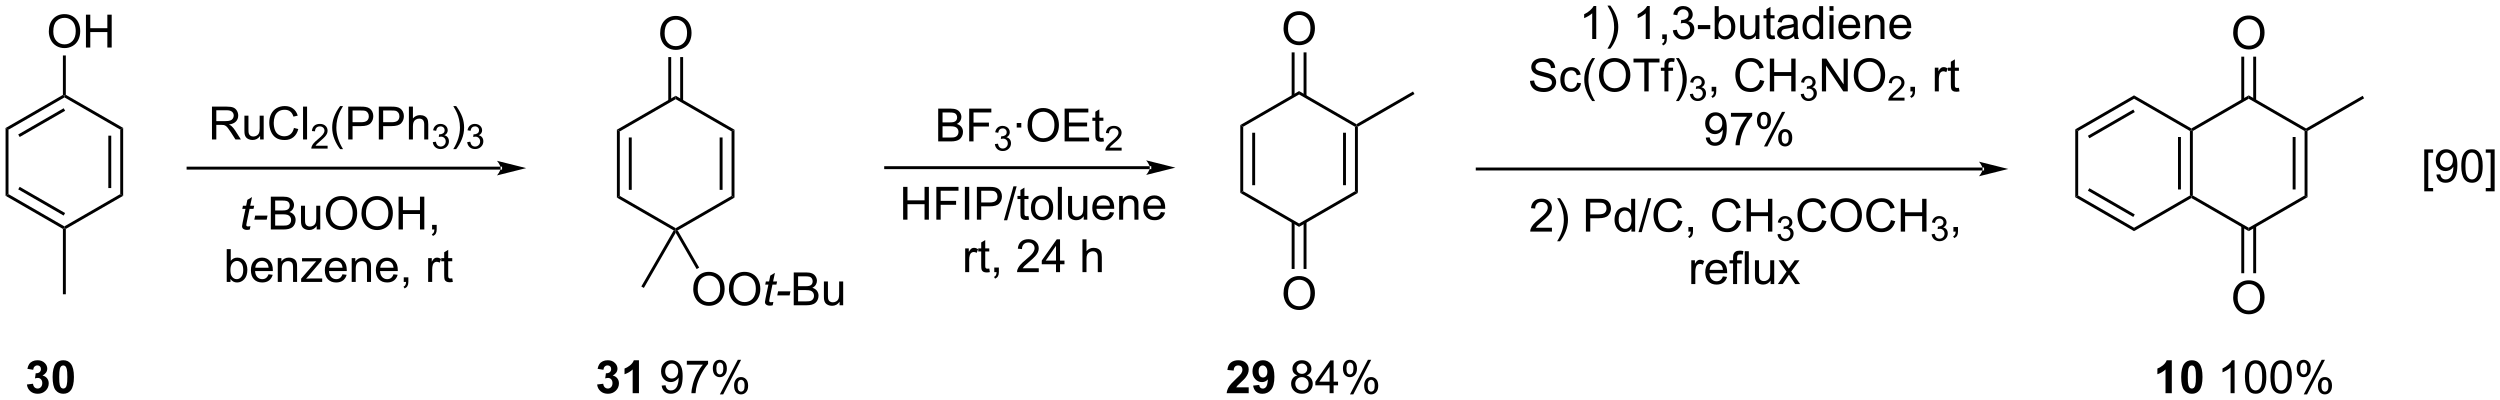 <?xml version="1.0" encoding="UTF-8"?>
<!DOCTYPE svg PUBLIC '-//W3C//DTD SVG 1.0//EN'
          'http://www.w3.org/TR/2001/REC-SVG-20010904/DTD/svg10.dtd'>
<svg stroke-dasharray="none" shape-rendering="auto" xmlns="http://www.w3.org/2000/svg" font-family="'Dialog'" text-rendering="auto" width="1024" fill-opacity="1" color-interpolation="auto" color-rendering="auto" preserveAspectRatio="xMidYMid meet" font-size="12px" viewBox="0 0 1024 164" fill="black" xmlns:xlink="http://www.w3.org/1999/xlink" stroke="black" image-rendering="auto" stroke-miterlimit="10" stroke-linecap="square" stroke-linejoin="miter" font-style="normal" stroke-width="1" height="164" stroke-dashoffset="0" font-weight="normal" stroke-opacity="1"
><!--Generated by the Batik Graphics2D SVG Generator--><defs id="genericDefs"
  /><g
  ><defs id="defs1"
    ><clipPath clipPathUnits="userSpaceOnUse" id="clipPath1"
      ><path d="M0.633 2.047 L449.26 2.047 L449.26 73.816 L0.633 73.816 L0.633 2.047 Z"
      /></clipPath
      ><clipPath clipPathUnits="userSpaceOnUse" id="clipPath2"
      ><path d="M-1.222 19.601 L-1.222 89.374 L434.931 89.374 L434.931 19.601 Z"
      /></clipPath
    ></defs
    ><g transform="scale(2.283,2.283) translate(-0.633,-2.047) matrix(1.029,0,0,1.029,1.89,-18.115)"
    ><path d="M9.752 36.14 L10.007 36.288 L10.007 36.582 L0.26 42.209 L-0.25 41.915 ZM9.879 38.467 L1.956 43.041 L2.211 43.483 L10.134 38.909 Z" stroke="none" clip-path="url(#clipPath2)"
    /></g
    ><g transform="matrix(2.348,0,0,2.348,2.869,-46.019)"
    ><path d="M-0.25 41.915 L0.26 42.209 L0.26 53.463 L-0.25 53.758 Z" stroke="none" clip-path="url(#clipPath2)"
    /></g
    ><g transform="matrix(2.348,0,0,2.348,2.869,-46.019)"
    ><path d="M-0.25 53.758 L0.26 53.463 L10.007 59.09 L10.007 59.385 L9.752 59.532 ZM1.956 52.632 L9.879 57.206 L10.134 56.764 L2.211 52.19 Z" stroke="none" clip-path="url(#clipPath2)"
    /></g
    ><g transform="matrix(2.348,0,0,2.348,2.869,-46.019)"
    ><path d="M10.262 59.532 L10.007 59.385 L10.007 59.09 L19.753 53.463 L20.263 53.758 Z" stroke="none" clip-path="url(#clipPath2)"
    /></g
    ><g transform="matrix(2.348,0,0,2.348,2.869,-46.019)"
    ><path d="M20.263 53.758 L19.753 53.463 L19.753 42.209 L20.263 41.915 ZM18.184 52.411 L18.184 43.262 L17.674 43.262 L17.674 52.411 Z" stroke="none" clip-path="url(#clipPath2)"
    /></g
    ><g transform="matrix(2.348,0,0,2.348,2.869,-46.019)"
    ><path d="M20.263 41.915 L19.753 42.209 L10.007 36.582 L10.007 36.288 L10.262 36.14 Z" stroke="none" clip-path="url(#clipPath2)"
    /></g
    ><g transform="matrix(2.348,0,0,2.348,2.869,-46.019)"
    ><path d="M9.752 59.532 L10.007 59.385 L10.262 59.532 L10.262 70.934 L9.752 70.934 Z" stroke="none" clip-path="url(#clipPath2)"
    /></g
    ><g transform="matrix(2.348,0,0,2.348,2.869,-46.019)"
    ><path d="M7.295 25.1 Q7.295 23.673 8.06 22.868 Q8.826 22.061 10.037 22.061 Q10.829 22.061 11.464 22.441 Q12.102 22.819 12.435 23.496 Q12.771 24.173 12.771 25.032 Q12.771 25.904 12.42 26.592 Q12.068 27.279 11.422 27.634 Q10.779 27.988 10.032 27.988 Q9.224 27.988 8.586 27.597 Q7.951 27.204 7.623 26.529 Q7.295 25.852 7.295 25.1 ZM8.076 25.11 Q8.076 26.147 8.631 26.743 Q9.188 27.337 10.029 27.337 Q10.883 27.337 11.435 26.735 Q11.99 26.134 11.99 25.029 Q11.99 24.329 11.753 23.808 Q11.516 23.287 11.06 23.001 Q10.607 22.712 10.039 22.712 Q9.235 22.712 8.654 23.267 Q8.076 23.819 8.076 25.11 ZM13.77 27.889 L13.77 22.162 L14.528 22.162 L14.528 24.514 L17.504 24.514 L17.504 22.162 L18.262 22.162 L18.262 27.889 L17.504 27.889 L17.504 25.188 L14.528 25.188 L14.528 27.889 L13.77 27.889 Z" stroke="none" clip-path="url(#clipPath2)"
    /></g
    ><g transform="matrix(2.348,0,0,2.348,2.869,-46.019)"
    ><path d="M10.262 36.14 L10.007 36.288 L9.752 36.14 L9.752 29.277 L10.262 29.277 Z" stroke="none" clip-path="url(#clipPath2)"
    /></g
    ><g transform="matrix(2.348,0,0,2.348,2.869,-46.019)"
    ><path d="M86.106 49.181 L86.106 49.181 L31.586 49.181 L31.33 49.181 L31.33 48.67 L31.586 48.67 L86.106 48.67 L86.362 48.67 L86.362 49.181 ZM90.571 48.926 L85.469 47.65 C85.469 47.65 86.106 48.368 86.106 48.926 C86.106 49.484 85.469 50.201 85.469 50.201 Z" stroke="none" clip-path="url(#clipPath2)"
    /></g
    ><g transform="matrix(2.348,0,0,2.348,2.869,-46.019)"
    ><path d="M116.65 36.307 L116.65 36.896 L106.903 42.523 L106.393 42.229 Z" stroke="none" clip-path="url(#clipPath2)"
    /></g
    ><g transform="matrix(2.348,0,0,2.348,2.869,-46.019)"
    ><path d="M106.393 42.229 L106.903 42.523 L106.903 53.778 L106.393 54.072 ZM108.472 43.576 L108.472 52.725 L108.982 52.725 L108.982 43.576 Z" stroke="none" clip-path="url(#clipPath2)"
    /></g
    ><g transform="matrix(2.348,0,0,2.348,2.869,-46.019)"
    ><path d="M106.393 54.072 L106.903 53.778 L116.65 59.405 L116.65 59.699 L116.301 59.792 Z" stroke="none" clip-path="url(#clipPath2)"
    /></g
    ><g transform="matrix(2.348,0,0,2.348,2.869,-46.019)"
    ><path d="M116.998 59.792 L116.65 59.699 L116.65 59.405 L126.396 53.778 L126.906 54.072 Z" stroke="none" clip-path="url(#clipPath2)"
    /></g
    ><g transform="matrix(2.348,0,0,2.348,2.869,-46.019)"
    ><path d="M126.906 54.072 L126.396 53.778 L126.396 42.523 L126.906 42.229 ZM124.828 52.725 L124.828 43.576 L124.317 43.576 L124.317 52.725 Z" stroke="none" clip-path="url(#clipPath2)"
    /></g
    ><g transform="matrix(2.348,0,0,2.348,2.869,-46.019)"
    ><path d="M126.906 42.229 L126.396 42.523 L116.65 36.896 L116.65 36.307 Z" stroke="none" clip-path="url(#clipPath2)"
    /></g
    ><g transform="matrix(2.348,0,0,2.348,2.869,-46.019)"
    ><path d="M116.301 59.792 L116.65 59.699 L116.65 60.209 L111.096 69.828 L110.654 69.573 Z" stroke="none" clip-path="url(#clipPath2)"
    /></g
    ><g transform="matrix(2.348,0,0,2.348,2.869,-46.019)"
    ><path d="M113.938 25.414 Q113.938 23.987 114.703 23.182 Q115.469 22.375 116.68 22.375 Q117.472 22.375 118.107 22.755 Q118.745 23.133 119.078 23.81 Q119.414 24.487 119.414 25.346 Q119.414 26.218 119.063 26.906 Q118.711 27.593 118.065 27.948 Q117.422 28.302 116.675 28.302 Q115.868 28.302 115.23 27.911 Q114.594 27.518 114.266 26.843 Q113.938 26.166 113.938 25.414 ZM114.719 25.424 Q114.719 26.461 115.274 27.057 Q115.831 27.651 116.672 27.651 Q117.526 27.651 118.078 27.049 Q118.633 26.448 118.633 25.343 Q118.633 24.643 118.396 24.122 Q118.159 23.601 117.703 23.315 Q117.25 23.026 116.683 23.026 Q115.878 23.026 115.297 23.581 Q114.719 24.133 114.719 25.424 Z" stroke="none" clip-path="url(#clipPath2)"
    /></g
    ><g transform="matrix(2.348,0,0,2.348,2.869,-46.019)"
    ><path d="M117.944 37.202 L117.944 29.555 L117.434 29.555 L117.434 37.202 ZM115.865 37.202 L115.865 29.555 L115.355 29.555 L115.355 37.202 Z" stroke="none" clip-path="url(#clipPath2)"
    /></g
    ><g transform="matrix(2.348,0,0,2.348,2.869,-46.019)"
    ><path d="M119.712 70.061 Q119.712 68.635 120.478 67.83 Q121.243 67.022 122.454 67.022 Q123.246 67.022 123.882 67.403 Q124.519 67.78 124.853 68.457 Q125.189 69.135 125.189 69.994 Q125.189 70.866 124.837 71.554 Q124.486 72.241 123.84 72.595 Q123.197 72.95 122.449 72.95 Q121.642 72.95 121.004 72.559 Q120.368 72.166 120.04 71.491 Q119.712 70.814 119.712 70.061 ZM120.493 70.072 Q120.493 71.108 121.048 71.705 Q121.606 72.299 122.447 72.299 Q123.301 72.299 123.853 71.697 Q124.407 71.095 124.407 69.991 Q124.407 69.291 124.171 68.77 Q123.934 68.249 123.478 67.963 Q123.025 67.674 122.457 67.674 Q121.652 67.674 121.072 68.228 Q120.493 68.78 120.493 70.072 ZM125.935 70.061 Q125.935 68.635 126.701 67.83 Q127.466 67.022 128.677 67.022 Q129.469 67.022 130.104 67.403 Q130.742 67.78 131.076 68.457 Q131.411 69.135 131.411 69.994 Q131.411 70.866 131.06 71.554 Q130.708 72.241 130.062 72.595 Q129.419 72.95 128.672 72.95 Q127.865 72.95 127.227 72.559 Q126.591 72.166 126.263 71.491 Q125.935 70.814 125.935 70.061 ZM126.716 70.072 Q126.716 71.108 127.271 71.705 Q127.828 72.299 128.669 72.299 Q129.523 72.299 130.076 71.697 Q130.63 71.095 130.63 69.991 Q130.63 69.291 130.393 68.77 Q130.156 68.249 129.701 67.963 Q129.247 67.674 128.68 67.674 Q127.875 67.674 127.294 68.228 Q126.716 68.78 126.716 70.072 Z" stroke="none" clip-path="url(#clipPath2)"
    /></g
    ><g transform="matrix(2.348,0,0,2.348,2.869,-46.019)"
    ><path d="M133.689 72.275 L133.572 72.856 Q133.316 72.921 133.079 72.921 Q132.657 72.921 132.407 72.713 Q132.22 72.556 132.22 72.288 Q132.22 72.15 132.322 71.658 L132.824 69.249 L132.267 69.249 L132.379 68.702 L132.939 68.702 L133.152 67.681 L133.962 67.194 L133.644 68.702 L134.34 68.702 L134.223 69.249 L133.532 69.249 L133.051 71.541 Q132.962 71.978 132.962 72.064 Q132.962 72.189 133.032 72.257 Q133.105 72.322 133.269 72.322 Q133.504 72.322 133.689 72.275 ZM134.364 71.132 L134.513 70.424 L136.669 70.424 L136.523 71.132 L134.364 71.132 Z" stroke="none" clip-path="url(#clipPath2)"
    /></g
    ><g transform="matrix(2.348,0,0,2.348,2.869,-46.019)"
    ><path d="M137.242 72.851 L137.242 67.124 L139.391 67.124 Q140.047 67.124 140.443 67.299 Q140.841 67.47 141.065 67.832 Q141.289 68.194 141.289 68.588 Q141.289 68.955 141.089 69.28 Q140.891 69.603 140.489 69.804 Q141.008 69.955 141.286 70.322 Q141.568 70.689 141.568 71.189 Q141.568 71.593 141.396 71.939 Q141.226 72.283 140.976 72.47 Q140.726 72.658 140.349 72.754 Q139.974 72.851 139.427 72.851 L137.242 72.851 ZM138 69.53 L139.239 69.53 Q139.742 69.53 139.961 69.463 Q140.25 69.377 140.396 69.179 Q140.544 68.978 140.544 68.679 Q140.544 68.392 140.406 68.176 Q140.271 67.96 140.016 67.879 Q139.763 67.799 139.146 67.799 L138 67.799 L138 69.53 ZM138 72.174 L139.427 72.174 Q139.794 72.174 139.943 72.147 Q140.203 72.101 140.378 71.991 Q140.555 71.882 140.667 71.674 Q140.781 71.463 140.781 71.189 Q140.781 70.869 140.617 70.635 Q140.453 70.397 140.161 70.301 Q139.872 70.205 139.326 70.205 L138 70.205 L138 72.174 ZM145.239 72.851 L145.239 72.241 Q144.755 72.944 143.922 72.944 Q143.555 72.944 143.237 72.804 Q142.919 72.663 142.763 72.45 Q142.609 72.236 142.547 71.929 Q142.505 71.72 142.505 71.272 L142.505 68.702 L143.208 68.702 L143.208 71.002 Q143.208 71.554 143.25 71.744 Q143.318 72.022 143.531 72.181 Q143.747 72.338 144.062 72.338 Q144.38 72.338 144.656 72.176 Q144.935 72.015 145.049 71.736 Q145.164 71.455 145.164 70.924 L145.164 68.702 L145.867 68.702 L145.867 72.851 L145.239 72.851 Z" stroke="none" clip-path="url(#clipPath2)"
    /></g
    ><g transform="matrix(2.348,0,0,2.348,2.869,-46.019)"
    ><path d="M116.65 60.209 L116.65 59.699 L116.998 59.792 L120.746 66.283 L120.304 66.538 Z" stroke="none" clip-path="url(#clipPath2)"
    /></g
    ><g transform="matrix(2.348,0,0,2.348,2.869,-46.019)"
    ><path d="M199.355 49.099 L199.355 49.099 L153.279 49.099 L153.023 49.099 L153.023 48.589 L153.279 48.589 L199.355 48.589 L199.61 48.589 L199.61 49.099 ZM203.819 48.844 L198.717 47.568 C198.717 47.568 199.355 48.286 199.355 48.844 C199.355 49.402 198.717 50.119 198.717 50.119 Z" stroke="none" clip-path="url(#clipPath2)"
    /></g
    ><g transform="matrix(2.348,0,0,2.348,2.869,-46.019)"
    ><path d="M225.398 35.489 L225.398 36.078 L215.652 41.705 L215.142 41.411 Z" stroke="none" clip-path="url(#clipPath2)"
    /></g
    ><g transform="matrix(2.348,0,0,2.348,2.869,-46.019)"
    ><path d="M215.142 41.411 L215.652 41.705 L215.652 52.959 L215.142 53.254 ZM217.22 42.758 L217.22 51.907 L217.731 51.907 L217.731 42.758 Z" stroke="none" clip-path="url(#clipPath2)"
    /></g
    ><g transform="matrix(2.348,0,0,2.348,2.869,-46.019)"
    ><path d="M215.142 53.254 L215.652 52.959 L225.398 58.587 L225.398 59.176 Z" stroke="none" clip-path="url(#clipPath2)"
    /></g
    ><g transform="matrix(2.348,0,0,2.348,2.869,-46.019)"
    ><path d="M225.398 59.176 L225.398 58.587 L235.145 52.959 L235.655 53.254 Z" stroke="none" clip-path="url(#clipPath2)"
    /></g
    ><g transform="matrix(2.348,0,0,2.348,2.869,-46.019)"
    ><path d="M235.655 53.254 L235.145 52.959 L235.145 41.705 L235.4 41.558 L235.655 41.705 ZM233.576 51.907 L233.576 42.758 L233.066 42.758 L233.066 51.907 Z" stroke="none" clip-path="url(#clipPath2)"
    /></g
    ><g transform="matrix(2.348,0,0,2.348,2.869,-46.019)"
    ><path d="M235.4 41.263 L235.4 41.558 L235.145 41.705 L225.398 36.078 L225.398 35.489 Z" stroke="none" clip-path="url(#clipPath2)"
    /></g
    ><g transform="matrix(2.348,0,0,2.348,2.869,-46.019)"
    ><path d="M222.686 24.596 Q222.686 23.169 223.452 22.364 Q224.218 21.557 225.428 21.557 Q226.22 21.557 226.856 21.937 Q227.494 22.314 227.827 22.992 Q228.163 23.669 228.163 24.528 Q228.163 25.4 227.811 26.088 Q227.46 26.775 226.814 27.13 Q226.171 27.484 225.423 27.484 Q224.616 27.484 223.978 27.093 Q223.343 26.7 223.014 26.025 Q222.686 25.348 222.686 24.596 ZM223.468 24.606 Q223.468 25.643 224.022 26.239 Q224.579 26.833 225.421 26.833 Q226.275 26.833 226.827 26.231 Q227.381 25.63 227.381 24.525 Q227.381 23.825 227.145 23.304 Q226.908 22.783 226.452 22.497 Q225.999 22.208 225.431 22.208 Q224.626 22.208 224.046 22.762 Q223.468 23.314 223.468 24.606 Z" stroke="none" clip-path="url(#clipPath2)"
    /></g
    ><g transform="matrix(2.348,0,0,2.348,2.869,-46.019)"
    ><path d="M226.693 36.384 L226.693 28.737 L226.183 28.737 L226.183 36.384 ZM224.614 36.384 L224.614 28.737 L224.104 28.737 L224.104 36.384 Z" stroke="none" clip-path="url(#clipPath2)"
    /></g
    ><g transform="matrix(2.348,0,0,2.348,2.869,-46.019)"
    ><path d="M222.686 70.791 Q222.686 69.364 223.452 68.559 Q224.218 67.752 225.428 67.752 Q226.22 67.752 226.856 68.132 Q227.494 68.51 227.827 69.187 Q228.163 69.864 228.163 70.723 Q228.163 71.595 227.811 72.283 Q227.46 72.97 226.814 73.325 Q226.171 73.679 225.423 73.679 Q224.616 73.679 223.978 73.288 Q223.343 72.895 223.014 72.22 Q222.686 71.543 222.686 70.791 ZM223.468 70.801 Q223.468 71.838 224.022 72.434 Q224.579 73.028 225.421 73.028 Q226.275 73.028 226.827 72.426 Q227.381 71.825 227.381 70.72 Q227.381 70.02 227.145 69.499 Q226.908 68.978 226.452 68.692 Q225.999 68.403 225.431 68.403 Q224.626 68.403 224.046 68.957 Q223.468 69.51 223.468 70.801 Z" stroke="none" clip-path="url(#clipPath2)"
    /></g
    ><g transform="matrix(2.348,0,0,2.348,2.869,-46.019)"
    ><path d="M224.104 58.281 L224.104 66.518 L224.614 66.518 L224.614 58.281 ZM226.183 58.281 L226.183 66.518 L226.693 66.518 L226.693 58.281 Z" stroke="none" clip-path="url(#clipPath2)"
    /></g
    ><g transform="matrix(2.348,0,0,2.348,2.869,-46.019)"
    ><path d="M344.636 49.331 L344.636 49.331 L256.476 49.331 L256.221 49.331 L256.221 48.82 L256.476 48.82 L344.636 48.82 L344.891 48.82 L344.891 49.331 ZM349.1 49.075 L343.998 47.8 C343.998 47.8 344.636 48.517 344.636 49.075 C344.636 49.634 343.998 50.351 343.998 50.351 Z" stroke="none" clip-path="url(#clipPath2)"
    /></g
    ><g transform="matrix(2.348,0,0,2.348,2.869,-46.019)"
    ><path d="M102.945 86.671 L104.008 86.543 Q104.057 86.949 104.279 87.165 Q104.503 87.379 104.82 87.379 Q105.159 87.379 105.391 87.121 Q105.625 86.863 105.625 86.426 Q105.625 86.012 105.401 85.769 Q105.18 85.527 104.859 85.527 Q104.648 85.527 104.354 85.608 L104.477 84.715 Q104.922 84.725 105.156 84.522 Q105.391 84.316 105.391 83.975 Q105.391 83.686 105.219 83.514 Q105.047 83.342 104.76 83.342 Q104.479 83.342 104.279 83.538 Q104.081 83.733 104.039 84.108 L103.026 83.936 Q103.133 83.418 103.344 83.108 Q103.557 82.796 103.938 82.618 Q104.32 82.441 104.792 82.441 Q105.602 82.441 106.088 82.957 Q106.492 83.379 106.492 83.91 Q106.492 84.663 105.667 85.113 Q106.159 85.217 106.453 85.585 Q106.75 85.952 106.75 86.472 Q106.75 87.225 106.198 87.759 Q105.648 88.29 104.828 88.29 Q104.049 88.29 103.536 87.842 Q103.026 87.394 102.945 86.671 ZM110.241 88.191 L109.144 88.191 L109.144 84.053 Q108.543 84.616 107.725 84.887 L107.725 83.889 Q108.155 83.749 108.657 83.358 Q109.163 82.965 109.35 82.441 L110.241 82.441 L110.241 88.191 Z" stroke="none" clip-path="url(#clipPath2)"
    /></g
    ><g transform="matrix(2.348,0,0,2.348,2.869,-46.019)"
    ><path d="M114.202 86.866 L114.879 86.803 Q114.965 87.28 115.207 87.496 Q115.449 87.71 115.827 87.71 Q116.152 87.71 116.394 87.561 Q116.639 87.413 116.796 87.165 Q116.952 86.918 117.056 86.496 Q117.163 86.074 117.163 85.637 Q117.163 85.59 117.16 85.496 Q116.949 85.832 116.582 86.04 Q116.217 86.249 115.793 86.249 Q115.082 86.249 114.59 85.733 Q114.098 85.217 114.098 84.374 Q114.098 83.504 114.611 82.972 Q115.124 82.441 115.897 82.441 Q116.457 82.441 116.918 82.743 Q117.381 83.043 117.621 83.6 Q117.863 84.155 117.863 85.21 Q117.863 86.308 117.624 86.96 Q117.387 87.608 116.915 87.949 Q116.444 88.29 115.811 88.29 Q115.139 88.29 114.712 87.918 Q114.288 87.543 114.202 86.866 ZM117.082 84.34 Q117.082 83.733 116.759 83.379 Q116.436 83.022 115.983 83.022 Q115.514 83.022 115.165 83.405 Q114.819 83.788 114.819 84.397 Q114.819 84.944 115.15 85.288 Q115.48 85.629 115.965 85.629 Q116.452 85.629 116.767 85.288 Q117.082 84.944 117.082 84.34 ZM118.594 83.215 L118.594 82.538 L122.299 82.538 L122.299 83.085 Q121.752 83.668 121.216 84.634 Q120.68 85.597 120.385 86.616 Q120.174 87.335 120.117 88.191 L119.393 88.191 Q119.406 87.514 119.659 86.558 Q119.914 85.6 120.388 84.712 Q120.862 83.824 121.398 83.215 L118.594 83.215 ZM123.129 83.84 Q123.129 83.225 123.436 82.796 Q123.746 82.366 124.332 82.366 Q124.871 82.366 125.223 82.751 Q125.577 83.137 125.577 83.881 Q125.577 84.608 125.22 85.001 Q124.863 85.394 124.34 85.394 Q123.819 85.394 123.473 85.009 Q123.129 84.621 123.129 83.84 ZM124.35 82.85 Q124.09 82.85 123.915 83.077 Q123.741 83.303 123.741 83.91 Q123.741 84.46 123.915 84.686 Q124.092 84.91 124.35 84.91 Q124.616 84.91 124.79 84.683 Q124.965 84.457 124.965 83.855 Q124.965 83.301 124.788 83.077 Q124.613 82.85 124.35 82.85 ZM124.355 88.402 L127.488 82.366 L128.059 82.366 L124.936 88.402 L124.355 88.402 ZM126.832 86.847 Q126.832 86.23 127.139 85.803 Q127.449 85.374 128.038 85.374 Q128.577 85.374 128.931 85.759 Q129.285 86.144 129.285 86.889 Q129.285 87.616 128.926 88.009 Q128.569 88.402 128.043 88.402 Q127.522 88.402 127.176 88.014 Q126.832 87.624 126.832 86.847 ZM128.059 85.858 Q127.793 85.858 127.618 86.085 Q127.444 86.311 127.444 86.918 Q127.444 87.465 127.618 87.691 Q127.796 87.918 128.053 87.918 Q128.324 87.918 128.496 87.691 Q128.671 87.465 128.671 86.863 Q128.671 86.308 128.493 86.085 Q128.319 85.858 128.059 85.858 Z" stroke="none" clip-path="url(#clipPath2)"
    /></g
    ><g transform="matrix(2.348,0,0,2.348,2.869,-46.019)"
    ><path d="M216.61 87.171 L216.61 88.191 L212.764 88.191 Q212.826 87.613 213.139 87.095 Q213.451 86.577 214.373 85.722 Q215.115 85.03 215.282 84.785 Q215.508 84.444 215.508 84.113 Q215.508 83.746 215.311 83.548 Q215.115 83.35 214.766 83.35 Q214.423 83.35 214.22 83.558 Q214.016 83.764 213.985 84.246 L212.891 84.137 Q212.99 83.23 213.506 82.837 Q214.022 82.441 214.795 82.441 Q215.641 82.441 216.126 82.9 Q216.61 83.355 216.61 84.035 Q216.61 84.421 216.472 84.772 Q216.334 85.121 216.032 85.504 Q215.834 85.756 215.313 86.233 Q214.795 86.71 214.654 86.866 Q214.516 87.022 214.43 87.171 L216.61 87.171 ZM217.377 86.866 L218.44 86.749 Q218.479 87.074 218.643 87.23 Q218.807 87.387 219.075 87.387 Q219.416 87.387 219.653 87.074 Q219.893 86.762 219.958 85.777 Q219.544 86.256 218.924 86.256 Q218.247 86.256 217.757 85.736 Q217.268 85.215 217.268 84.379 Q217.268 83.506 217.783 82.975 Q218.302 82.441 219.104 82.441 Q219.973 82.441 220.531 83.116 Q221.09 83.788 221.09 85.332 Q221.09 86.902 220.507 87.597 Q219.927 88.293 218.994 88.293 Q218.322 88.293 217.908 87.936 Q217.494 87.577 217.377 86.866 ZM219.861 84.467 Q219.861 83.936 219.617 83.644 Q219.372 83.35 219.052 83.35 Q218.747 83.35 218.546 83.592 Q218.346 83.832 218.346 84.379 Q218.346 84.933 218.565 85.194 Q218.783 85.452 219.111 85.452 Q219.427 85.452 219.643 85.202 Q219.861 84.952 219.861 84.467 Z" stroke="none" clip-path="url(#clipPath2)"
    /></g
    ><g transform="matrix(2.348,0,0,2.348,2.869,-46.019)"
    ><path d="M225.098 85.085 Q224.661 84.926 224.45 84.629 Q224.239 84.332 224.239 83.918 Q224.239 83.293 224.687 82.868 Q225.137 82.441 225.885 82.441 Q226.635 82.441 227.091 82.876 Q227.549 83.311 227.549 83.936 Q227.549 84.335 227.338 84.631 Q227.13 84.926 226.705 85.085 Q227.231 85.256 227.507 85.639 Q227.783 86.022 227.783 86.553 Q227.783 87.288 227.262 87.79 Q226.744 88.29 225.895 88.29 Q225.049 88.29 224.528 87.788 Q224.01 87.285 224.01 86.535 Q224.01 85.975 224.291 85.6 Q224.575 85.222 225.098 85.085 ZM224.958 83.894 Q224.958 84.301 225.218 84.558 Q225.481 84.816 225.9 84.816 Q226.307 84.816 226.565 84.561 Q226.825 84.303 226.825 83.933 Q226.825 83.546 226.557 83.282 Q226.291 83.019 225.893 83.019 Q225.489 83.019 225.223 83.277 Q224.958 83.535 224.958 83.894 ZM224.731 86.538 Q224.731 86.84 224.875 87.121 Q225.018 87.402 225.299 87.556 Q225.58 87.71 225.903 87.71 Q226.408 87.71 226.736 87.387 Q227.065 87.061 227.065 86.561 Q227.065 86.053 226.726 85.722 Q226.387 85.389 225.88 85.389 Q225.385 85.389 225.057 85.717 Q224.731 86.046 224.731 86.538 ZM230.72 88.191 L230.72 86.819 L228.235 86.819 L228.235 86.176 L230.85 82.465 L231.423 82.465 L231.423 86.176 L232.196 86.176 L232.196 86.819 L231.423 86.819 L231.423 88.191 L230.72 88.191 ZM230.72 86.176 L230.72 83.592 L228.928 86.176 L230.72 86.176 ZM233.049 83.84 Q233.049 83.225 233.356 82.796 Q233.666 82.366 234.252 82.366 Q234.791 82.366 235.143 82.751 Q235.497 83.137 235.497 83.881 Q235.497 84.608 235.14 85.001 Q234.783 85.394 234.26 85.394 Q233.739 85.394 233.393 85.009 Q233.049 84.621 233.049 83.84 ZM234.27 82.85 Q234.01 82.85 233.835 83.077 Q233.661 83.303 233.661 83.91 Q233.661 84.46 233.835 84.686 Q234.012 84.91 234.27 84.91 Q234.536 84.91 234.71 84.683 Q234.885 84.457 234.885 83.855 Q234.885 83.301 234.708 83.077 Q234.533 82.85 234.27 82.85 ZM234.275 88.402 L237.408 82.366 L237.979 82.366 L234.856 88.402 L234.275 88.402 ZM236.752 86.847 Q236.752 86.23 237.059 85.803 Q237.369 85.374 237.958 85.374 Q238.497 85.374 238.851 85.759 Q239.205 86.144 239.205 86.889 Q239.205 87.616 238.846 88.009 Q238.489 88.402 237.963 88.402 Q237.442 88.402 237.096 88.014 Q236.752 87.624 236.752 86.847 ZM237.979 85.858 Q237.713 85.858 237.538 86.085 Q237.364 86.311 237.364 86.918 Q237.364 87.465 237.538 87.691 Q237.716 87.918 237.973 87.918 Q238.244 87.918 238.416 87.691 Q238.591 87.465 238.591 86.863 Q238.591 86.308 238.413 86.085 Q238.239 85.858 237.979 85.858 Z" stroke="none" clip-path="url(#clipPath2)"
    /></g
    ><g transform="matrix(2.348,0,0,2.348,2.869,-46.019)"
    ><path d="M296.344 43.613 L297.021 43.551 Q297.107 44.027 297.349 44.244 Q297.591 44.457 297.969 44.457 Q298.295 44.457 298.537 44.309 Q298.782 44.16 298.938 43.913 Q299.094 43.666 299.198 43.244 Q299.305 42.822 299.305 42.384 Q299.305 42.337 299.302 42.244 Q299.091 42.58 298.724 42.788 Q298.36 42.996 297.935 42.996 Q297.224 42.996 296.732 42.481 Q296.24 41.965 296.24 41.121 Q296.24 40.251 296.753 39.72 Q297.266 39.189 298.039 39.189 Q298.599 39.189 299.06 39.491 Q299.524 39.791 299.763 40.348 Q300.006 40.902 300.006 41.957 Q300.006 43.056 299.766 43.707 Q299.529 44.356 299.058 44.697 Q298.586 45.038 297.954 45.038 Q297.282 45.038 296.854 44.666 Q296.43 44.291 296.344 43.613 ZM299.224 41.087 Q299.224 40.481 298.901 40.126 Q298.579 39.77 298.125 39.77 Q297.657 39.77 297.308 40.152 Q296.961 40.535 296.961 41.145 Q296.961 41.691 297.292 42.035 Q297.623 42.376 298.107 42.376 Q298.594 42.376 298.909 42.035 Q299.224 41.691 299.224 41.087 ZM300.736 39.962 L300.736 39.285 L304.442 39.285 L304.442 39.832 Q303.895 40.416 303.358 41.382 Q302.822 42.345 302.528 43.363 Q302.317 44.082 302.26 44.939 L301.536 44.939 Q301.548 44.262 301.801 43.306 Q302.056 42.348 302.53 41.46 Q303.004 40.572 303.541 39.962 L300.736 39.962 ZM305.271 40.587 Q305.271 39.973 305.579 39.543 Q305.888 39.113 306.474 39.113 Q307.013 39.113 307.365 39.499 Q307.719 39.884 307.719 40.629 Q307.719 41.356 307.362 41.749 Q307.006 42.142 306.482 42.142 Q305.961 42.142 305.615 41.757 Q305.271 41.369 305.271 40.587 ZM306.493 39.598 Q306.232 39.598 306.058 39.824 Q305.883 40.051 305.883 40.658 Q305.883 41.207 306.058 41.434 Q306.235 41.658 306.493 41.658 Q306.758 41.658 306.933 41.431 Q307.107 41.205 307.107 40.603 Q307.107 40.048 306.93 39.824 Q306.756 39.598 306.493 39.598 ZM306.498 45.15 L309.631 39.113 L310.201 39.113 L307.079 45.15 L306.498 45.15 ZM308.974 43.595 Q308.974 42.978 309.282 42.551 Q309.591 42.121 310.18 42.121 Q310.719 42.121 311.073 42.507 Q311.427 42.892 311.427 43.637 Q311.427 44.363 311.068 44.757 Q310.711 45.15 310.185 45.15 Q309.664 45.15 309.318 44.762 Q308.974 44.371 308.974 43.595 ZM310.201 42.606 Q309.935 42.606 309.761 42.832 Q309.586 43.059 309.586 43.666 Q309.586 44.212 309.761 44.439 Q309.938 44.666 310.196 44.666 Q310.466 44.666 310.638 44.439 Q310.813 44.212 310.813 43.611 Q310.813 43.056 310.636 42.832 Q310.461 42.606 310.201 42.606 Z" stroke="none" clip-path="url(#clipPath2)"
    /></g
    ><g transform="matrix(2.348,0,0,2.348,2.869,-46.019)"
    ><path d="M35.755 43.926 L35.755 38.199 L38.294 38.199 Q39.06 38.199 39.458 38.353 Q39.857 38.507 40.094 38.897 Q40.333 39.288 40.333 39.762 Q40.333 40.371 39.938 40.79 Q39.544 41.207 38.719 41.319 Q39.021 41.465 39.177 41.605 Q39.508 41.91 39.805 42.366 L40.802 43.926 L39.849 43.926 L39.091 42.733 Q38.758 42.218 38.542 41.944 Q38.328 41.671 38.159 41.561 Q37.99 41.452 37.813 41.41 Q37.685 41.382 37.391 41.382 L36.513 41.382 L36.513 43.926 L35.755 43.926 ZM36.513 40.725 L38.141 40.725 Q38.662 40.725 38.953 40.618 Q39.248 40.512 39.398 40.275 Q39.552 40.038 39.552 39.762 Q39.552 39.355 39.255 39.095 Q38.961 38.832 38.326 38.832 L36.513 38.832 L36.513 40.725 ZM44.15 43.926 L44.15 43.316 Q43.666 44.02 42.832 44.02 Q42.465 44.02 42.147 43.879 Q41.83 43.738 41.673 43.525 Q41.52 43.311 41.457 43.004 Q41.416 42.796 41.416 42.348 L41.416 39.777 L42.119 39.777 L42.119 42.077 Q42.119 42.629 42.16 42.819 Q42.228 43.098 42.441 43.257 Q42.658 43.413 42.973 43.413 Q43.291 43.413 43.566 43.251 Q43.845 43.09 43.96 42.811 Q44.074 42.53 44.074 41.999 L44.074 39.777 L44.777 39.777 L44.777 43.926 L44.15 43.926 ZM50.055 41.918 L50.813 42.108 Q50.576 43.043 49.956 43.535 Q49.336 44.025 48.443 44.025 Q47.516 44.025 46.935 43.647 Q46.357 43.27 46.052 42.556 Q45.75 41.84 45.75 41.02 Q45.75 40.124 46.091 39.46 Q46.435 38.793 47.065 38.447 Q47.695 38.1 48.453 38.1 Q49.313 38.1 49.898 38.538 Q50.484 38.975 50.716 39.77 L49.969 39.944 Q49.771 39.319 49.391 39.035 Q49.013 38.749 48.438 38.749 Q47.779 38.749 47.333 39.066 Q46.891 39.382 46.711 39.915 Q46.531 40.449 46.531 41.014 Q46.531 41.746 46.745 42.29 Q46.958 42.835 47.406 43.105 Q47.857 43.374 48.38 43.374 Q49.016 43.374 49.456 43.007 Q49.898 42.639 50.055 41.918 ZM51.642 43.926 L51.642 38.199 L52.345 38.199 L52.345 43.926 L51.642 43.926 Z" stroke="none" clip-path="url(#clipPath2)"
    /></g
    ><g transform="matrix(2.348,0,0,2.348,2.869,-46.019)"
    ><path d="M55.928 45.018 L55.928 45.526 L53.088 45.526 Q53.082 45.334 53.151 45.159 Q53.258 44.87 53.496 44.588 Q53.736 44.307 54.188 43.938 Q54.887 43.364 55.133 43.028 Q55.379 42.692 55.379 42.393 Q55.379 42.081 55.154 41.866 Q54.932 41.649 54.571 41.649 Q54.19 41.649 53.961 41.877 Q53.733 42.106 53.731 42.51 L53.188 42.456 Q53.244 41.848 53.608 41.532 Q53.971 41.213 54.582 41.213 Q55.201 41.213 55.561 41.557 Q55.922 41.899 55.922 42.405 Q55.922 42.663 55.817 42.913 Q55.711 43.161 55.465 43.436 Q55.221 43.711 54.653 44.192 Q54.178 44.59 54.043 44.733 Q53.908 44.875 53.821 45.018 L55.928 45.018 Z" stroke="none" clip-path="url(#clipPath2)"
    /></g
    ><g transform="matrix(2.348,0,0,2.348,2.869,-46.019)"
    ><path d="M58.116 45.611 Q57.532 44.876 57.129 43.892 Q56.728 42.905 56.728 41.85 Q56.728 40.921 57.03 40.069 Q57.381 39.082 58.116 38.1 L58.618 38.1 Q58.147 38.913 57.993 39.262 Q57.756 39.801 57.618 40.387 Q57.452 41.116 57.452 41.855 Q57.452 43.733 58.618 45.611 L58.116 45.611 ZM59.525 43.926 L59.525 38.199 L61.686 38.199 Q62.256 38.199 62.556 38.254 Q62.978 38.324 63.261 38.522 Q63.548 38.718 63.722 39.074 Q63.897 39.428 63.897 39.855 Q63.897 40.585 63.431 41.093 Q62.967 41.598 61.751 41.598 L60.282 41.598 L60.282 43.926 L59.525 43.926 ZM60.282 40.921 L61.764 40.921 Q62.498 40.921 62.806 40.647 Q63.116 40.374 63.116 39.879 Q63.116 39.52 62.933 39.264 Q62.751 39.007 62.454 38.926 Q62.264 38.874 61.748 38.874 L60.282 38.874 L60.282 40.921 ZM64.861 43.926 L64.861 38.199 L67.022 38.199 Q67.592 38.199 67.892 38.254 Q68.314 38.324 68.597 38.522 Q68.884 38.718 69.058 39.074 Q69.233 39.428 69.233 39.855 Q69.233 40.585 68.767 41.093 Q68.303 41.598 67.087 41.598 L65.618 41.598 L65.618 43.926 L64.861 43.926 ZM65.618 40.921 L67.1 40.921 Q67.834 40.921 68.142 40.647 Q68.452 40.374 68.452 39.879 Q68.452 39.52 68.269 39.264 Q68.087 39.007 67.79 38.926 Q67.6 38.874 67.084 38.874 L65.618 38.874 L65.618 40.921 ZM70.108 43.926 L70.108 38.199 L70.811 38.199 L70.811 40.254 Q71.303 39.684 72.053 39.684 Q72.514 39.684 72.853 39.866 Q73.194 40.046 73.34 40.366 Q73.486 40.686 73.486 41.296 L73.486 43.926 L72.782 43.926 L72.782 41.296 Q72.782 40.77 72.553 40.53 Q72.327 40.288 71.907 40.288 Q71.595 40.288 71.319 40.452 Q71.045 40.613 70.928 40.892 Q70.811 41.168 70.811 41.655 L70.811 43.926 L70.108 43.926 Z" stroke="none" clip-path="url(#clipPath2)"
    /></g
    ><g transform="matrix(2.348,0,0,2.348,2.869,-46.019)"
    ><path d="M74.28 44.391 L74.808 44.321 Q74.9 44.77 75.116 44.967 Q75.335 45.164 75.65 45.164 Q76.021 45.164 76.276 44.907 Q76.534 44.649 76.534 44.268 Q76.534 43.905 76.296 43.67 Q76.06 43.434 75.692 43.434 Q75.544 43.434 75.321 43.493 L75.38 43.03 Q75.433 43.036 75.464 43.036 Q75.802 43.036 76.071 42.86 Q76.341 42.684 76.341 42.317 Q76.341 42.028 76.144 41.838 Q75.948 41.647 75.638 41.647 Q75.329 41.647 75.124 41.84 Q74.919 42.034 74.86 42.42 L74.333 42.327 Q74.431 41.795 74.772 41.504 Q75.116 41.213 75.626 41.213 Q75.978 41.213 76.272 41.364 Q76.569 41.514 76.726 41.776 Q76.882 42.036 76.882 42.328 Q76.882 42.608 76.731 42.836 Q76.583 43.065 76.29 43.2 Q76.671 43.288 76.882 43.565 Q77.093 43.84 77.093 44.256 Q77.093 44.819 76.683 45.211 Q76.272 45.602 75.646 45.602 Q75.081 45.602 74.706 45.266 Q74.333 44.928 74.28 44.391 Z" stroke="none" clip-path="url(#clipPath2)"
    /></g
    ><g transform="matrix(2.348,0,0,2.348,2.869,-46.019)"
    ><path d="M78.355 45.611 L77.85 45.611 Q79.019 43.733 79.019 41.855 Q79.019 41.121 78.85 40.397 Q78.717 39.811 78.48 39.272 Q78.326 38.921 77.85 38.1 L78.355 38.1 Q79.089 39.082 79.441 40.069 Q79.74 40.921 79.74 41.85 Q79.74 42.905 79.337 43.892 Q78.933 44.876 78.355 45.611 Z" stroke="none" clip-path="url(#clipPath2)"
    /></g
    ><g transform="matrix(2.348,0,0,2.348,2.869,-46.019)"
    ><path d="M80.281 44.391 L80.809 44.321 Q80.9 44.77 81.117 44.967 Q81.336 45.164 81.65 45.164 Q82.022 45.164 82.278 44.907 Q82.535 44.649 82.535 44.268 Q82.535 43.905 82.297 43.67 Q82.061 43.434 81.694 43.434 Q81.545 43.434 81.322 43.493 L81.381 43.03 Q81.434 43.036 81.465 43.036 Q81.803 43.036 82.072 42.86 Q82.342 42.684 82.342 42.317 Q82.342 42.028 82.145 41.838 Q81.949 41.647 81.639 41.647 Q81.33 41.647 81.125 41.84 Q80.92 42.034 80.861 42.42 L80.334 42.327 Q80.432 41.795 80.773 41.504 Q81.117 41.213 81.627 41.213 Q81.979 41.213 82.273 41.364 Q82.57 41.514 82.727 41.776 Q82.883 42.036 82.883 42.328 Q82.883 42.608 82.733 42.836 Q82.584 43.065 82.291 43.2 Q82.672 43.288 82.883 43.565 Q83.094 43.84 83.094 44.256 Q83.094 44.819 82.684 45.211 Q82.273 45.602 81.647 45.602 Q81.082 45.602 80.707 45.266 Q80.334 44.928 80.281 44.391 Z" stroke="none" clip-path="url(#clipPath2)"
    /></g
    ><g transform="matrix(2.348,0,0,2.348,2.869,-46.019)"
    ><path d="M42.469 59.057 L42.352 59.638 Q42.096 59.703 41.859 59.703 Q41.438 59.703 41.188 59.494 Q41 59.338 41 59.07 Q41 58.932 41.102 58.44 L41.604 56.031 L41.047 56.031 L41.159 55.484 L41.719 55.484 L41.932 54.463 L42.742 53.976 L42.425 55.484 L43.12 55.484 L43.003 56.031 L42.313 56.031 L41.831 58.322 Q41.742 58.76 41.742 58.846 Q41.742 58.971 41.813 59.039 Q41.886 59.104 42.05 59.104 Q42.284 59.104 42.469 59.057 ZM43.145 57.914 L43.293 57.205 L45.449 57.205 L45.303 57.914 L43.145 57.914 Z" stroke="none" clip-path="url(#clipPath2)"
    /></g
    ><g transform="matrix(2.348,0,0,2.348,2.869,-46.019)"
    ><path d="M46.022 59.632 L46.022 53.906 L48.171 53.906 Q48.827 53.906 49.223 54.08 Q49.621 54.252 49.845 54.614 Q50.069 54.976 50.069 55.369 Q50.069 55.736 49.869 56.062 Q49.671 56.385 49.27 56.585 Q49.788 56.736 50.066 57.104 Q50.348 57.471 50.348 57.971 Q50.348 58.374 50.176 58.721 Q50.007 59.065 49.757 59.252 Q49.507 59.44 49.129 59.536 Q48.754 59.632 48.207 59.632 L46.022 59.632 ZM46.78 56.312 L48.02 56.312 Q48.522 56.312 48.741 56.244 Q49.03 56.158 49.176 55.96 Q49.324 55.76 49.324 55.46 Q49.324 55.174 49.186 54.958 Q49.051 54.742 48.796 54.661 Q48.543 54.58 47.926 54.58 L46.78 54.58 L46.78 56.312 ZM46.78 58.955 L48.207 58.955 Q48.574 58.955 48.723 58.929 Q48.983 58.882 49.158 58.773 Q49.335 58.664 49.447 58.455 Q49.561 58.244 49.561 57.971 Q49.561 57.651 49.397 57.416 Q49.233 57.179 48.941 57.083 Q48.652 56.986 48.106 56.986 L46.78 56.986 L46.78 58.955 ZM54.02 59.632 L54.02 59.023 Q53.535 59.726 52.702 59.726 Q52.335 59.726 52.017 59.585 Q51.699 59.445 51.543 59.231 Q51.389 59.018 51.327 58.71 Q51.285 58.502 51.285 58.054 L51.285 55.484 L51.988 55.484 L51.988 57.783 Q51.988 58.335 52.03 58.526 Q52.098 58.804 52.311 58.963 Q52.527 59.119 52.843 59.119 Q53.16 59.119 53.436 58.958 Q53.715 58.796 53.83 58.518 Q53.944 58.236 53.944 57.705 L53.944 55.484 L54.647 55.484 L54.647 59.632 L54.02 59.632 ZM55.609 56.843 Q55.609 55.416 56.375 54.611 Q57.141 53.804 58.352 53.804 Q59.143 53.804 59.779 54.184 Q60.417 54.562 60.75 55.239 Q61.086 55.916 61.086 56.776 Q61.086 57.648 60.734 58.335 Q60.383 59.023 59.737 59.377 Q59.094 59.731 58.346 59.731 Q57.539 59.731 56.901 59.341 Q56.266 58.947 55.938 58.273 Q55.609 57.596 55.609 56.843 ZM56.391 56.854 Q56.391 57.89 56.945 58.486 Q57.503 59.08 58.344 59.08 Q59.198 59.08 59.75 58.479 Q60.305 57.877 60.305 56.773 Q60.305 56.072 60.068 55.552 Q59.831 55.031 59.375 54.744 Q58.922 54.455 58.354 54.455 Q57.55 54.455 56.969 55.01 Q56.391 55.562 56.391 56.854 ZM61.832 56.843 Q61.832 55.416 62.598 54.611 Q63.363 53.804 64.574 53.804 Q65.366 53.804 66.001 54.184 Q66.639 54.562 66.973 55.239 Q67.309 55.916 67.309 56.776 Q67.309 57.648 66.957 58.335 Q66.606 59.023 65.96 59.377 Q65.317 59.731 64.569 59.731 Q63.762 59.731 63.124 59.341 Q62.488 58.947 62.16 58.273 Q61.832 57.596 61.832 56.843 ZM62.613 56.854 Q62.613 57.89 63.168 58.486 Q63.725 59.08 64.567 59.08 Q65.421 59.08 65.973 58.479 Q66.527 57.877 66.527 56.773 Q66.527 56.072 66.29 55.552 Q66.053 55.031 65.598 54.744 Q65.145 54.455 64.577 54.455 Q63.772 54.455 63.191 55.01 Q62.613 55.562 62.613 56.854 ZM68.307 59.632 L68.307 53.906 L69.065 53.906 L69.065 56.257 L72.042 56.257 L72.042 53.906 L72.8 53.906 L72.8 59.632 L72.042 59.632 L72.042 56.932 L69.065 56.932 L69.065 59.632 L68.307 59.632 ZM74.155 59.632 L74.155 58.83 L74.957 58.83 L74.957 59.632 Q74.957 60.075 74.801 60.346 Q74.645 60.617 74.303 60.765 L74.108 60.466 Q74.332 60.367 74.436 60.177 Q74.543 59.989 74.553 59.632 L74.155 59.632 Z" stroke="none" clip-path="url(#clipPath2)"
    /></g
    ><g transform="matrix(2.348,0,0,2.348,2.869,-46.019)"
    ><path d="M38.983 68.782 L38.329 68.782 L38.329 63.056 L39.032 63.056 L39.032 65.097 Q39.477 64.54 40.17 64.54 Q40.553 64.54 40.894 64.694 Q41.235 64.847 41.456 65.129 Q41.678 65.407 41.803 65.803 Q41.928 66.196 41.928 66.644 Q41.928 67.712 41.399 68.295 Q40.873 68.876 40.134 68.876 Q39.399 68.876 38.983 68.261 L38.983 68.782 ZM38.975 66.675 Q38.975 67.423 39.178 67.754 Q39.509 68.298 40.076 68.298 Q40.537 68.298 40.873 67.897 Q41.209 67.496 41.209 66.704 Q41.209 65.892 40.886 65.506 Q40.563 65.118 40.108 65.118 Q39.647 65.118 39.311 65.519 Q38.975 65.918 38.975 66.675 ZM45.622 67.446 L46.349 67.535 Q46.177 68.173 45.71 68.525 Q45.247 68.876 44.526 68.876 Q43.614 68.876 43.08 68.316 Q42.549 67.754 42.549 66.743 Q42.549 65.696 43.088 65.118 Q43.627 64.54 44.486 64.54 Q45.317 64.54 45.843 65.108 Q46.372 65.673 46.372 66.699 Q46.372 66.761 46.369 66.886 L43.276 66.886 Q43.315 67.571 43.661 67.936 Q44.01 68.298 44.528 68.298 Q44.916 68.298 45.19 68.095 Q45.463 67.892 45.622 67.446 ZM43.315 66.308 L45.63 66.308 Q45.583 65.785 45.364 65.525 Q45.028 65.118 44.494 65.118 Q44.01 65.118 43.679 65.444 Q43.349 65.767 43.315 66.308 ZM47.233 68.782 L47.233 64.634 L47.865 64.634 L47.865 65.222 Q48.321 64.54 49.186 64.54 Q49.561 64.54 49.873 64.675 Q50.188 64.808 50.345 65.027 Q50.501 65.246 50.563 65.548 Q50.602 65.743 50.602 66.23 L50.602 68.782 L49.899 68.782 L49.899 66.259 Q49.899 65.829 49.816 65.616 Q49.735 65.402 49.527 65.277 Q49.319 65.15 49.037 65.15 Q48.587 65.15 48.261 65.436 Q47.936 65.72 47.936 66.517 L47.936 68.782 L47.233 68.782 ZM51.309 68.782 L51.309 68.212 L53.95 65.181 Q53.502 65.204 53.158 65.204 L51.466 65.204 L51.466 64.634 L54.856 64.634 L54.856 65.097 L52.611 67.73 L52.177 68.212 Q52.651 68.175 53.065 68.175 L54.981 68.175 L54.981 68.782 L51.309 68.782 ZM58.52 67.446 L59.247 67.535 Q59.075 68.173 58.609 68.525 Q58.145 68.876 57.424 68.876 Q56.513 68.876 55.979 68.316 Q55.447 67.754 55.447 66.743 Q55.447 65.696 55.986 65.118 Q56.526 64.54 57.385 64.54 Q58.216 64.54 58.742 65.108 Q59.27 65.673 59.27 66.699 Q59.27 66.761 59.268 66.886 L56.174 66.886 Q56.213 67.571 56.559 67.936 Q56.908 68.298 57.427 68.298 Q57.815 68.298 58.088 68.095 Q58.361 67.892 58.52 67.446 ZM56.213 66.308 L58.528 66.308 Q58.481 65.785 58.263 65.525 Q57.927 65.118 57.393 65.118 Q56.908 65.118 56.578 65.444 Q56.247 65.767 56.213 66.308 ZM60.131 68.782 L60.131 64.634 L60.764 64.634 L60.764 65.222 Q61.22 64.54 62.084 64.54 Q62.459 64.54 62.772 64.675 Q63.087 64.808 63.243 65.027 Q63.399 65.246 63.462 65.548 Q63.501 65.743 63.501 66.23 L63.501 68.782 L62.798 68.782 L62.798 66.259 Q62.798 65.829 62.714 65.616 Q62.634 65.402 62.425 65.277 Q62.217 65.15 61.936 65.15 Q61.485 65.15 61.16 65.436 Q60.834 65.72 60.834 66.517 L60.834 68.782 L60.131 68.782 ZM67.419 67.446 L68.145 67.535 Q67.974 68.173 67.507 68.525 Q67.044 68.876 66.322 68.876 Q65.411 68.876 64.877 68.316 Q64.346 67.754 64.346 66.743 Q64.346 65.696 64.885 65.118 Q65.424 64.54 66.283 64.54 Q67.114 64.54 67.64 65.108 Q68.169 65.673 68.169 66.699 Q68.169 66.761 68.166 66.886 L65.072 66.886 Q65.112 67.571 65.458 67.936 Q65.807 68.298 66.325 68.298 Q66.713 68.298 66.987 68.095 Q67.26 67.892 67.419 67.446 ZM65.112 66.308 L67.427 66.308 Q67.38 65.785 67.161 65.525 Q66.825 65.118 66.291 65.118 Q65.807 65.118 65.476 65.444 Q65.145 65.767 65.112 66.308 ZM69.212 68.782 L69.212 67.98 L70.014 67.98 L70.014 68.782 Q70.014 69.225 69.858 69.496 Q69.701 69.767 69.36 69.915 L69.165 69.616 Q69.389 69.517 69.493 69.327 Q69.6 69.139 69.61 68.782 L69.212 68.782 ZM73.467 68.782 L73.467 64.634 L74.1 64.634 L74.1 65.261 Q74.342 64.821 74.545 64.681 Q74.751 64.54 74.998 64.54 Q75.352 64.54 75.72 64.767 L75.477 65.418 Q75.22 65.267 74.962 65.267 Q74.733 65.267 74.548 65.405 Q74.365 65.543 74.287 65.79 Q74.17 66.165 74.17 66.61 L74.17 68.782 L73.467 68.782 ZM77.673 68.152 L77.774 68.775 Q77.477 68.837 77.243 68.837 Q76.86 68.837 76.649 68.717 Q76.438 68.595 76.352 68.397 Q76.266 68.199 76.266 67.566 L76.266 65.181 L75.751 65.181 L75.751 64.634 L76.266 64.634 L76.266 63.605 L76.967 63.183 L76.967 64.634 L77.673 64.634 L77.673 65.181 L76.967 65.181 L76.967 67.605 Q76.967 67.907 77.003 67.993 Q77.04 68.079 77.123 68.131 Q77.209 68.181 77.365 68.181 Q77.483 68.181 77.673 68.152 Z" stroke="none" clip-path="url(#clipPath2)"
    /></g
    ><g transform="matrix(2.348,0,0,2.348,2.869,-46.019)"
    ><path d="M162.443 44.271 L162.443 38.544 L164.591 38.544 Q165.247 38.544 165.643 38.718 Q166.042 38.89 166.266 39.252 Q166.489 39.614 166.489 40.008 Q166.489 40.375 166.289 40.7 Q166.091 41.023 165.69 41.224 Q166.208 41.375 166.487 41.742 Q166.768 42.109 166.768 42.609 Q166.768 43.013 166.596 43.359 Q166.427 43.703 166.177 43.89 Q165.927 44.078 165.549 44.174 Q165.174 44.271 164.627 44.271 L162.443 44.271 ZM163.201 40.95 L164.44 40.95 Q164.943 40.95 165.161 40.883 Q165.451 40.797 165.596 40.599 Q165.745 40.398 165.745 40.099 Q165.745 39.812 165.607 39.596 Q165.471 39.38 165.216 39.299 Q164.964 39.218 164.346 39.218 L163.201 39.218 L163.201 40.95 ZM163.201 43.593 L164.627 43.593 Q164.995 43.593 165.143 43.568 Q165.404 43.521 165.578 43.411 Q165.755 43.302 165.867 43.093 Q165.982 42.883 165.982 42.609 Q165.982 42.289 165.818 42.054 Q165.654 41.818 165.362 41.721 Q165.073 41.625 164.526 41.625 L163.201 41.625 L163.201 43.593 ZM167.849 44.271 L167.849 38.544 L171.714 38.544 L171.714 39.218 L168.607 39.218 L168.607 40.992 L171.294 40.992 L171.294 41.669 L168.607 41.669 L168.607 44.271 L167.849 44.271 Z" stroke="none" clip-path="url(#clipPath2)"
    /></g
    ><g transform="matrix(2.348,0,0,2.348,2.869,-46.019)"
    ><path d="M172.331 44.736 L172.859 44.666 Q172.951 45.115 173.167 45.312 Q173.386 45.509 173.701 45.509 Q174.072 45.509 174.327 45.252 Q174.585 44.994 174.585 44.613 Q174.585 44.249 174.347 44.015 Q174.111 43.779 173.744 43.779 Q173.595 43.779 173.372 43.837 L173.431 43.374 Q173.484 43.38 173.515 43.38 Q173.853 43.38 174.122 43.205 Q174.392 43.029 174.392 42.662 Q174.392 42.373 174.195 42.183 Q173.999 41.992 173.689 41.992 Q173.38 41.992 173.175 42.185 Q172.97 42.378 172.911 42.765 L172.384 42.671 Q172.482 42.14 172.823 41.849 Q173.167 41.558 173.677 41.558 Q174.029 41.558 174.323 41.709 Q174.62 41.859 174.777 42.121 Q174.933 42.38 174.933 42.673 Q174.933 42.953 174.782 43.181 Q174.634 43.41 174.341 43.544 Q174.722 43.632 174.933 43.91 Q175.144 44.185 175.144 44.601 Q175.144 45.164 174.734 45.556 Q174.323 45.947 173.697 45.947 Q173.132 45.947 172.757 45.611 Q172.384 45.273 172.331 44.736 Z" stroke="none" clip-path="url(#clipPath2)"
    /></g
    ><g transform="matrix(2.348,0,0,2.348,2.869,-46.019)"
    ><path d="M176.14 41.851 L176.14 41.052 L176.94 41.052 L176.94 41.851 L176.14 41.851 ZM178.027 41.481 Q178.027 40.054 178.793 39.25 Q179.558 38.443 180.769 38.443 Q181.561 38.443 182.196 38.823 Q182.834 39.2 183.168 39.877 Q183.504 40.554 183.504 41.414 Q183.504 42.286 183.152 42.974 Q182.8 43.661 182.155 44.015 Q181.511 44.37 180.764 44.37 Q179.957 44.37 179.319 43.979 Q178.683 43.586 178.355 42.911 Q178.027 42.234 178.027 41.481 ZM178.808 41.492 Q178.808 42.528 179.363 43.125 Q179.92 43.718 180.761 43.718 Q181.615 43.718 182.168 43.117 Q182.722 42.515 182.722 41.411 Q182.722 40.711 182.485 40.19 Q182.248 39.669 181.793 39.383 Q181.339 39.093 180.772 39.093 Q179.967 39.093 179.386 39.648 Q178.808 40.2 178.808 41.492 ZM184.494 44.271 L184.494 38.544 L188.635 38.544 L188.635 39.218 L185.252 39.218 L185.252 40.974 L188.422 40.974 L188.422 41.646 L185.252 41.646 L185.252 43.593 L188.768 43.593 L188.768 44.271 L184.494 44.271 ZM191.26 43.64 L191.362 44.263 Q191.065 44.325 190.83 44.325 Q190.448 44.325 190.237 44.206 Q190.026 44.083 189.94 43.885 Q189.854 43.687 189.854 43.054 L189.854 40.669 L189.338 40.669 L189.338 40.122 L189.854 40.122 L189.854 39.093 L190.554 38.672 L190.554 40.122 L191.26 40.122 L191.26 40.669 L190.554 40.669 L190.554 43.093 Q190.554 43.396 190.591 43.481 Q190.627 43.568 190.711 43.62 Q190.797 43.669 190.953 43.669 Q191.07 43.669 191.26 43.64 Z" stroke="none" clip-path="url(#clipPath2)"
    /></g
    ><g transform="matrix(2.348,0,0,2.348,2.869,-46.019)"
    ><path d="M194.442 45.363 L194.442 45.871 L191.602 45.871 Q191.596 45.679 191.664 45.503 Q191.772 45.214 192.01 44.933 Q192.25 44.652 192.701 44.283 Q193.401 43.709 193.647 43.373 Q193.893 43.037 193.893 42.738 Q193.893 42.425 193.668 42.21 Q193.446 41.994 193.084 41.994 Q192.703 41.994 192.475 42.222 Q192.246 42.451 192.244 42.855 L191.701 42.8 Q191.758 42.193 192.121 41.877 Q192.485 41.558 193.096 41.558 Q193.715 41.558 194.075 41.902 Q194.436 42.244 194.436 42.749 Q194.436 43.007 194.33 43.257 Q194.225 43.505 193.979 43.781 Q193.735 44.056 193.166 44.537 Q192.692 44.935 192.557 45.078 Q192.422 45.22 192.334 45.363 L194.442 45.363 Z" stroke="none" clip-path="url(#clipPath2)"
    /></g
    ><g transform="matrix(2.348,0,0,2.348,2.869,-46.019)"
    ><path d="M156.326 57.924 L156.326 52.197 L157.084 52.197 L157.084 54.549 L160.061 54.549 L160.061 52.197 L160.818 52.197 L160.818 57.924 L160.061 57.924 L160.061 55.224 L157.084 55.224 L157.084 57.924 L156.326 57.924 ZM162.119 57.924 L162.119 52.197 L165.984 52.197 L165.984 52.872 L162.877 52.872 L162.877 54.645 L165.565 54.645 L165.565 55.322 L162.877 55.322 L162.877 57.924 L162.119 57.924 ZM167.097 57.924 L167.097 52.197 L167.855 52.197 L167.855 57.924 L167.097 57.924 ZM169.19 57.924 L169.19 52.197 L171.351 52.197 Q171.921 52.197 172.221 52.252 Q172.643 52.322 172.927 52.52 Q173.213 52.716 173.387 53.072 Q173.562 53.427 173.562 53.854 Q173.562 54.583 173.096 55.091 Q172.632 55.596 171.416 55.596 L169.947 55.596 L169.947 57.924 L169.19 57.924 ZM169.947 54.919 L171.429 54.919 Q172.163 54.919 172.471 54.645 Q172.781 54.372 172.781 53.877 Q172.781 53.518 172.598 53.263 Q172.416 53.005 172.119 52.924 Q171.929 52.872 171.413 52.872 L169.947 52.872 L169.947 54.919 ZM173.908 58.023 L175.57 52.099 L176.132 52.099 L174.476 58.023 L173.908 58.023 ZM178.193 57.294 L178.295 57.916 Q177.998 57.979 177.764 57.979 Q177.381 57.979 177.17 57.859 Q176.959 57.737 176.873 57.539 Q176.787 57.341 176.787 56.708 L176.787 54.322 L176.272 54.322 L176.272 53.776 L176.787 53.776 L176.787 52.747 L177.488 52.325 L177.488 53.776 L178.193 53.776 L178.193 54.322 L177.488 54.322 L177.488 56.747 Q177.488 57.049 177.524 57.135 Q177.561 57.221 177.644 57.273 Q177.73 57.322 177.886 57.322 Q178.003 57.322 178.193 57.294 ZM178.619 55.849 Q178.619 54.697 179.26 54.143 Q179.796 53.682 180.565 53.682 Q181.421 53.682 181.963 54.242 Q182.507 54.802 182.507 55.791 Q182.507 56.591 182.265 57.052 Q182.025 57.51 181.567 57.765 Q181.109 58.018 180.565 58.018 Q179.695 58.018 179.156 57.461 Q178.619 56.901 178.619 55.849 ZM179.343 55.849 Q179.343 56.645 179.69 57.044 Q180.038 57.44 180.565 57.44 Q181.088 57.44 181.434 57.041 Q181.783 56.643 181.783 55.825 Q181.783 55.057 181.434 54.661 Q181.085 54.263 180.565 54.263 Q180.038 54.263 179.69 54.658 Q179.343 55.052 179.343 55.849 ZM183.316 57.924 L183.316 52.197 L184.019 52.197 L184.019 57.924 L183.316 57.924 ZM187.827 57.924 L187.827 57.315 Q187.343 58.018 186.51 58.018 Q186.143 58.018 185.825 57.877 Q185.507 57.737 185.351 57.523 Q185.197 57.309 185.135 57.002 Q185.093 56.794 185.093 56.346 L185.093 53.776 L185.796 53.776 L185.796 56.075 Q185.796 56.627 185.838 56.817 Q185.906 57.096 186.119 57.255 Q186.335 57.411 186.65 57.411 Q186.968 57.411 187.244 57.25 Q187.523 57.088 187.637 56.809 Q187.752 56.528 187.752 55.997 L187.752 53.776 L188.455 53.776 L188.455 57.924 L187.827 57.924 ZM192.397 56.588 L193.123 56.677 Q192.951 57.315 192.485 57.666 Q192.022 58.018 191.3 58.018 Q190.389 58.018 189.855 57.458 Q189.324 56.895 189.324 55.885 Q189.324 54.838 189.863 54.26 Q190.402 53.682 191.261 53.682 Q192.092 53.682 192.618 54.25 Q193.147 54.815 193.147 55.841 Q193.147 55.903 193.144 56.028 L190.05 56.028 Q190.089 56.713 190.436 57.078 Q190.785 57.44 191.303 57.44 Q191.691 57.44 191.964 57.237 Q192.238 57.033 192.397 56.588 ZM190.089 55.45 L192.404 55.45 Q192.357 54.927 192.139 54.666 Q191.803 54.26 191.269 54.26 Q190.785 54.26 190.454 54.586 Q190.123 54.908 190.089 55.45 ZM194.007 57.924 L194.007 53.776 L194.64 53.776 L194.64 54.364 Q195.096 53.682 195.96 53.682 Q196.335 53.682 196.648 53.817 Q196.963 53.95 197.119 54.169 Q197.275 54.388 197.338 54.69 Q197.377 54.885 197.377 55.372 L197.377 57.924 L196.674 57.924 L196.674 55.401 Q196.674 54.971 196.59 54.757 Q196.51 54.544 196.302 54.419 Q196.093 54.291 195.812 54.291 Q195.361 54.291 195.036 54.578 Q194.71 54.862 194.71 55.658 L194.71 57.924 L194.007 57.924 ZM201.295 56.588 L202.022 56.677 Q201.85 57.315 201.383 57.666 Q200.92 58.018 200.199 58.018 Q199.287 58.018 198.753 57.458 Q198.222 56.895 198.222 55.885 Q198.222 54.838 198.761 54.26 Q199.3 53.682 200.16 53.682 Q200.99 53.682 201.516 54.25 Q202.045 54.815 202.045 55.841 Q202.045 55.903 202.042 56.028 L198.949 56.028 Q198.988 56.713 199.334 57.078 Q199.683 57.44 200.201 57.44 Q200.589 57.44 200.863 57.237 Q201.136 57.033 201.295 56.588 ZM198.988 55.45 L201.303 55.45 Q201.256 54.927 201.037 54.666 Q200.701 54.26 200.167 54.26 Q199.683 54.26 199.352 54.586 Q199.022 54.908 198.988 55.45 Z" stroke="none" clip-path="url(#clipPath2)"
    /></g
    ><g transform="matrix(2.348,0,0,2.348,2.869,-46.019)"
    ><path d="M167.148 67.074 L167.148 62.926 L167.781 62.926 L167.781 63.553 Q168.023 63.113 168.226 62.972 Q168.432 62.832 168.679 62.832 Q169.033 62.832 169.4 63.059 L169.158 63.709 Q168.9 63.559 168.643 63.559 Q168.413 63.559 168.229 63.697 Q168.046 63.834 167.968 64.082 Q167.851 64.457 167.851 64.902 L167.851 67.074 L167.148 67.074 ZM171.354 66.444 L171.455 67.066 Q171.158 67.129 170.924 67.129 Q170.541 67.129 170.33 67.009 Q170.119 66.887 170.033 66.689 Q169.947 66.491 169.947 65.858 L169.947 63.472 L169.432 63.472 L169.432 62.926 L169.947 62.926 L169.947 61.897 L170.648 61.475 L170.648 62.926 L171.354 62.926 L171.354 63.472 L170.648 63.472 L170.648 65.897 Q170.648 66.199 170.684 66.285 Q170.721 66.371 170.804 66.423 Q170.89 66.472 171.046 66.472 Q171.163 66.472 171.354 66.444 ZM172.225 67.074 L172.225 66.272 L173.027 66.272 L173.027 67.074 Q173.027 67.517 172.87 67.788 Q172.714 68.058 172.373 68.207 L172.178 67.907 Q172.402 67.808 172.506 67.618 Q172.613 67.431 172.623 67.074 L172.225 67.074 ZM179.988 66.397 L179.988 67.074 L176.201 67.074 Q176.193 66.819 176.285 66.585 Q176.428 66.199 176.745 65.824 Q177.066 65.449 177.667 64.957 Q178.6 64.191 178.928 63.743 Q179.256 63.295 179.256 62.897 Q179.256 62.48 178.956 62.194 Q178.66 61.905 178.178 61.905 Q177.67 61.905 177.365 62.209 Q177.061 62.514 177.058 63.053 L176.334 62.98 Q176.41 62.17 176.894 61.749 Q177.378 61.324 178.193 61.324 Q179.019 61.324 179.498 61.782 Q179.98 62.238 179.98 62.913 Q179.98 63.256 179.839 63.59 Q179.699 63.92 179.37 64.288 Q179.045 64.655 178.287 65.295 Q177.654 65.827 177.475 66.017 Q177.295 66.207 177.178 66.397 L179.988 66.397 ZM182.994 67.074 L182.994 65.702 L180.51 65.702 L180.51 65.058 L183.124 61.347 L183.697 61.347 L183.697 65.058 L184.471 65.058 L184.471 65.702 L183.697 65.702 L183.697 67.074 L182.994 67.074 ZM182.994 65.058 L182.994 62.475 L181.202 65.058 L182.994 65.058 ZM187.609 67.074 L187.609 61.347 L188.312 61.347 L188.312 63.402 Q188.804 62.832 189.554 62.832 Q190.015 62.832 190.354 63.014 Q190.695 63.194 190.84 63.514 Q190.986 63.834 190.986 64.444 L190.986 67.074 L190.283 67.074 L190.283 64.444 Q190.283 63.918 190.054 63.678 Q189.827 63.436 189.408 63.436 Q189.096 63.436 188.82 63.6 Q188.546 63.762 188.429 64.04 Q188.312 64.316 188.312 64.803 L188.312 67.074 L187.609 67.074 Z" stroke="none" clip-path="url(#clipPath2)"
    /></g
    ><g transform="matrix(2.348,0,0,2.348,2.869,-46.019)"
    ><path d="M277.237 26.399 L276.534 26.399 L276.534 21.917 Q276.278 22.159 275.867 22.401 Q275.455 22.643 275.127 22.766 L275.127 22.086 Q275.716 21.808 276.156 21.414 Q276.599 21.018 276.784 20.649 L277.237 20.649 L277.237 26.399 ZM279.694 28.084 L279.189 28.084 Q280.358 26.206 280.358 24.328 Q280.358 23.594 280.189 22.87 Q280.056 22.284 279.819 21.745 Q279.665 21.393 279.189 20.573 L279.694 20.573 Q280.428 21.555 280.78 22.542 Q281.079 23.393 281.079 24.323 Q281.079 25.378 280.676 26.365 Q280.272 27.349 279.694 28.084 ZM286.573 26.399 L285.87 26.399 L285.87 21.917 Q285.614 22.159 285.203 22.401 Q284.791 22.643 284.463 22.766 L284.463 22.086 Q285.052 21.808 285.492 21.414 Q285.935 21.018 286.12 20.649 L286.573 20.649 L286.573 26.399 ZM288.751 26.399 L288.751 25.596 L289.553 25.596 L289.553 26.399 Q289.553 26.841 289.397 27.112 Q289.241 27.383 288.899 27.531 L288.704 27.232 Q288.928 27.133 289.032 26.943 Q289.139 26.755 289.149 26.399 L288.751 26.399 ZM290.599 24.886 L291.302 24.792 Q291.424 25.391 291.713 25.654 Q292.005 25.917 292.424 25.917 Q292.919 25.917 293.26 25.573 Q293.604 25.229 293.604 24.721 Q293.604 24.237 293.286 23.925 Q292.971 23.61 292.482 23.61 Q292.284 23.61 291.987 23.688 L292.065 23.07 Q292.135 23.078 292.177 23.078 Q292.627 23.078 292.987 22.844 Q293.346 22.61 293.346 22.12 Q293.346 21.735 293.083 21.482 Q292.823 21.227 292.409 21.227 Q291.997 21.227 291.724 21.485 Q291.45 21.742 291.372 22.258 L290.669 22.133 Q290.799 21.425 291.255 21.037 Q291.713 20.649 292.393 20.649 Q292.862 20.649 293.255 20.849 Q293.651 21.05 293.859 21.399 Q294.067 21.745 294.067 22.136 Q294.067 22.508 293.867 22.813 Q293.669 23.117 293.278 23.297 Q293.786 23.414 294.067 23.784 Q294.349 24.151 294.349 24.706 Q294.349 25.456 293.802 25.979 Q293.255 26.5 292.419 26.5 Q291.666 26.5 291.166 26.052 Q290.669 25.602 290.599 24.886 ZM294.967 24.68 L294.967 23.971 L297.126 23.971 L297.126 24.68 L294.967 24.68 ZM298.553 26.399 L297.899 26.399 L297.899 20.672 L298.603 20.672 L298.603 22.714 Q299.048 22.156 299.741 22.156 Q300.123 22.156 300.465 22.31 Q300.806 22.464 301.027 22.745 Q301.248 23.024 301.373 23.419 Q301.498 23.813 301.498 24.261 Q301.498 25.328 300.97 25.912 Q300.444 26.492 299.704 26.492 Q298.97 26.492 298.553 25.878 L298.553 26.399 ZM298.545 24.292 Q298.545 25.039 298.748 25.37 Q299.079 25.914 299.647 25.914 Q300.108 25.914 300.444 25.513 Q300.78 25.112 300.78 24.32 Q300.78 23.508 300.457 23.123 Q300.134 22.735 299.678 22.735 Q299.217 22.735 298.881 23.136 Q298.545 23.534 298.545 24.292 ZM305.073 26.399 L305.073 25.789 Q304.588 26.492 303.755 26.492 Q303.388 26.492 303.07 26.352 Q302.752 26.211 302.596 25.998 Q302.442 25.784 302.38 25.477 Q302.338 25.268 302.338 24.82 L302.338 22.25 L303.041 22.25 L303.041 24.55 Q303.041 25.102 303.083 25.292 Q303.151 25.57 303.364 25.729 Q303.58 25.886 303.896 25.886 Q304.213 25.886 304.489 25.724 Q304.768 25.563 304.883 25.284 Q304.997 25.003 304.997 24.471 L304.997 22.25 L305.7 22.25 L305.7 26.399 L305.073 26.399 ZM308.337 25.768 L308.439 26.391 Q308.142 26.453 307.907 26.453 Q307.524 26.453 307.314 26.334 Q307.103 26.211 307.017 26.013 Q306.931 25.815 306.931 25.183 L306.931 22.797 L306.415 22.797 L306.415 22.25 L306.931 22.25 L306.931 21.221 L307.631 20.8 L307.631 22.25 L308.337 22.25 L308.337 22.797 L307.631 22.797 L307.631 25.221 Q307.631 25.524 307.668 25.61 Q307.704 25.695 307.788 25.748 Q307.873 25.797 308.03 25.797 Q308.147 25.797 308.337 25.768 ZM311.732 25.886 Q311.341 26.219 310.979 26.357 Q310.62 26.492 310.205 26.492 Q309.521 26.492 309.153 26.159 Q308.786 25.823 308.786 25.305 Q308.786 25 308.924 24.748 Q309.065 24.495 309.289 24.344 Q309.513 24.19 309.794 24.112 Q310.002 24.058 310.419 24.008 Q311.271 23.906 311.674 23.766 Q311.677 23.62 311.677 23.581 Q311.677 23.151 311.479 22.977 Q311.208 22.737 310.677 22.737 Q310.182 22.737 309.945 22.912 Q309.708 23.086 309.596 23.526 L308.909 23.433 Q309.002 22.992 309.216 22.721 Q309.432 22.448 309.838 22.302 Q310.245 22.156 310.778 22.156 Q311.31 22.156 311.64 22.281 Q311.974 22.406 312.13 22.596 Q312.286 22.784 312.349 23.073 Q312.385 23.253 312.385 23.721 L312.385 24.659 Q312.385 25.641 312.43 25.901 Q312.474 26.159 312.607 26.399 L311.872 26.399 Q311.763 26.18 311.732 25.886 ZM311.674 24.315 Q311.291 24.471 310.526 24.581 Q310.091 24.643 309.911 24.721 Q309.732 24.8 309.633 24.951 Q309.536 25.102 309.536 25.284 Q309.536 25.565 309.75 25.753 Q309.963 25.94 310.372 25.94 Q310.778 25.94 311.094 25.763 Q311.411 25.586 311.56 25.276 Q311.674 25.039 311.674 24.573 L311.674 24.315 ZM316.165 26.399 L316.165 25.875 Q315.772 26.492 315.006 26.492 Q314.509 26.492 314.092 26.219 Q313.678 25.945 313.449 25.456 Q313.22 24.964 313.22 24.328 Q313.22 23.706 313.426 23.201 Q313.634 22.695 314.048 22.427 Q314.462 22.156 314.975 22.156 Q315.35 22.156 315.642 22.315 Q315.936 22.471 316.118 22.727 L316.118 20.672 L316.819 20.672 L316.819 26.399 L316.165 26.399 ZM313.944 24.328 Q313.944 25.125 314.28 25.521 Q314.616 25.914 315.071 25.914 Q315.532 25.914 315.855 25.537 Q316.178 25.159 316.178 24.386 Q316.178 23.534 315.85 23.136 Q315.522 22.737 315.04 22.737 Q314.571 22.737 314.256 23.12 Q313.944 23.503 313.944 24.328 ZM317.927 21.479 L317.927 20.672 L318.63 20.672 L318.63 21.479 L317.927 21.479 ZM317.927 26.399 L317.927 22.25 L318.63 22.25 L318.63 26.399 L317.927 26.399 ZM322.54 25.063 L323.267 25.151 Q323.095 25.789 322.629 26.141 Q322.165 26.492 321.444 26.492 Q320.532 26.492 319.998 25.933 Q319.467 25.37 319.467 24.36 Q319.467 23.313 320.006 22.735 Q320.545 22.156 321.405 22.156 Q322.236 22.156 322.762 22.724 Q323.29 23.289 323.29 24.315 Q323.29 24.378 323.288 24.503 L320.194 24.503 Q320.233 25.188 320.579 25.552 Q320.928 25.914 321.446 25.914 Q321.834 25.914 322.108 25.711 Q322.381 25.508 322.54 25.063 ZM320.233 23.925 L322.548 23.925 Q322.501 23.401 322.282 23.141 Q321.946 22.735 321.413 22.735 Q320.928 22.735 320.597 23.06 Q320.267 23.383 320.233 23.925 ZM324.151 26.399 L324.151 22.25 L324.784 22.25 L324.784 22.839 Q325.239 22.156 326.104 22.156 Q326.479 22.156 326.791 22.292 Q327.107 22.425 327.263 22.643 Q327.419 22.862 327.482 23.164 Q327.521 23.36 327.521 23.846 L327.521 26.399 L326.817 26.399 L326.817 23.875 Q326.817 23.445 326.734 23.232 Q326.653 23.018 326.445 22.893 Q326.237 22.766 325.955 22.766 Q325.505 22.766 325.18 23.052 Q324.854 23.336 324.854 24.133 L324.854 26.399 L324.151 26.399 ZM331.439 25.063 L332.165 25.151 Q331.993 25.789 331.527 26.141 Q331.064 26.492 330.342 26.492 Q329.431 26.492 328.897 25.933 Q328.366 25.37 328.366 24.36 Q328.366 23.313 328.905 22.735 Q329.444 22.156 330.303 22.156 Q331.134 22.156 331.66 22.724 Q332.189 23.289 332.189 24.315 Q332.189 24.378 332.186 24.503 L329.092 24.503 Q329.131 25.188 329.478 25.552 Q329.827 25.914 330.345 25.914 Q330.733 25.914 331.006 25.711 Q331.28 25.508 331.439 25.063 ZM329.131 23.925 L331.446 23.925 Q331.399 23.401 331.181 23.141 Q330.845 22.735 330.311 22.735 Q329.827 22.735 329.496 23.06 Q329.165 23.383 329.131 23.925 Z" stroke="none" clip-path="url(#clipPath2)"
    /></g
    ><g transform="matrix(2.348,0,0,2.348,2.869,-46.019)"
    ><path d="M265.683 33.708 L266.399 33.645 Q266.449 34.075 266.634 34.351 Q266.821 34.627 267.212 34.796 Q267.603 34.965 268.089 34.965 Q268.524 34.965 268.855 34.838 Q269.188 34.708 269.35 34.483 Q269.511 34.26 269.511 33.994 Q269.511 33.723 269.355 33.523 Q269.199 33.322 268.839 33.184 Q268.61 33.096 267.821 32.905 Q267.032 32.715 266.714 32.549 Q266.306 32.333 266.103 32.015 Q265.902 31.697 265.902 31.301 Q265.902 30.869 266.147 30.491 Q266.394 30.114 266.866 29.918 Q267.339 29.723 267.918 29.723 Q268.556 29.723 269.04 29.929 Q269.527 30.134 269.787 30.533 Q270.05 30.931 270.071 31.434 L269.345 31.489 Q269.285 30.947 268.946 30.671 Q268.61 30.392 267.949 30.392 Q267.261 30.392 266.946 30.645 Q266.634 30.895 266.634 31.252 Q266.634 31.559 266.855 31.759 Q267.074 31.957 267.998 32.168 Q268.923 32.377 269.267 32.533 Q269.767 32.762 270.004 33.116 Q270.243 33.471 270.243 33.931 Q270.243 34.387 269.98 34.793 Q269.72 35.197 269.228 35.424 Q268.738 35.648 268.126 35.648 Q267.347 35.648 266.821 35.421 Q266.298 35.192 265.998 34.739 Q265.699 34.283 265.683 33.708 ZM273.894 34.028 L274.587 34.119 Q274.472 34.833 274.006 35.239 Q273.54 35.642 272.86 35.642 Q272.009 35.642 271.491 35.085 Q270.972 34.528 270.972 33.489 Q270.972 32.817 271.194 32.314 Q271.418 31.809 271.873 31.559 Q272.329 31.306 272.863 31.306 Q273.54 31.306 273.97 31.648 Q274.399 31.989 274.519 32.619 L273.837 32.723 Q273.738 32.306 273.491 32.096 Q273.243 31.884 272.892 31.884 Q272.36 31.884 272.027 32.265 Q271.696 32.645 271.696 33.471 Q271.696 34.306 272.017 34.687 Q272.337 35.064 272.853 35.064 Q273.267 35.064 273.543 34.812 Q273.821 34.556 273.894 34.028 ZM276.532 37.233 Q275.949 36.499 275.545 35.515 Q275.144 34.528 275.144 33.473 Q275.144 32.543 275.446 31.692 Q275.798 30.705 276.532 29.723 L277.035 29.723 Q276.563 30.536 276.41 30.884 Q276.173 31.424 276.035 32.01 Q275.868 32.739 275.868 33.478 Q275.868 35.356 277.035 37.233 L276.532 37.233 ZM277.712 32.76 Q277.712 31.332 278.478 30.528 Q279.243 29.721 280.454 29.721 Q281.246 29.721 281.881 30.101 Q282.519 30.478 282.853 31.155 Q283.188 31.832 283.188 32.692 Q283.188 33.564 282.837 34.252 Q282.485 34.939 281.839 35.293 Q281.196 35.648 280.449 35.648 Q279.642 35.648 279.004 35.257 Q278.368 34.864 278.04 34.189 Q277.712 33.512 277.712 32.76 ZM278.493 32.77 Q278.493 33.806 279.048 34.403 Q279.605 34.996 280.446 34.996 Q281.3 34.996 281.853 34.395 Q282.407 33.793 282.407 32.689 Q282.407 31.989 282.17 31.468 Q281.933 30.947 281.478 30.661 Q281.024 30.372 280.457 30.372 Q279.652 30.372 279.071 30.926 Q278.493 31.478 278.493 32.77 ZM285.622 35.549 L285.622 30.497 L283.734 30.497 L283.734 29.822 L288.273 29.822 L288.273 30.497 L286.38 30.497 L286.38 35.549 L285.622 35.549 ZM289.129 35.549 L289.129 31.947 L288.509 31.947 L288.509 31.4 L289.129 31.4 L289.129 30.957 Q289.129 30.541 289.204 30.338 Q289.306 30.064 289.561 29.895 Q289.816 29.723 290.277 29.723 Q290.574 29.723 290.933 29.793 L290.829 30.408 Q290.61 30.369 290.415 30.369 Q290.095 30.369 289.962 30.507 Q289.829 30.642 289.829 31.017 L289.829 31.4 L290.636 31.4 L290.636 31.947 L289.829 31.947 L289.829 35.549 L289.129 35.549 ZM291.646 37.233 L291.14 37.233 Q292.31 35.356 292.31 33.478 Q292.31 32.744 292.14 32.02 Q292.007 31.434 291.771 30.895 Q291.617 30.543 291.14 29.723 L291.646 29.723 Q292.38 30.705 292.731 31.692 Q293.031 32.543 293.031 33.473 Q293.031 34.528 292.627 35.515 Q292.224 36.499 291.646 37.233 Z" stroke="none" clip-path="url(#clipPath2)"
    /></g
    ><g transform="matrix(2.348,0,0,2.348,2.869,-46.019)"
    ><path d="M293.572 36.014 L294.099 35.944 Q294.191 36.393 294.408 36.59 Q294.627 36.787 294.941 36.787 Q295.312 36.787 295.568 36.529 Q295.826 36.272 295.826 35.891 Q295.826 35.528 295.588 35.293 Q295.351 35.057 294.984 35.057 Q294.836 35.057 294.613 35.115 L294.672 34.653 Q294.724 34.658 294.756 34.658 Q295.093 34.658 295.363 34.483 Q295.632 34.307 295.632 33.94 Q295.632 33.651 295.435 33.461 Q295.24 33.27 294.929 33.27 Q294.621 33.27 294.416 33.463 Q294.211 33.656 294.152 34.043 L293.625 33.949 Q293.722 33.418 294.064 33.127 Q294.408 32.836 294.918 32.836 Q295.269 32.836 295.564 32.986 Q295.861 33.137 296.017 33.399 Q296.173 33.658 296.173 33.951 Q296.173 34.231 296.023 34.459 Q295.875 34.688 295.582 34.822 Q295.963 34.91 296.173 35.188 Q296.385 35.463 296.385 35.879 Q296.385 36.442 295.974 36.834 Q295.564 37.225 294.937 37.225 Q294.373 37.225 293.998 36.889 Q293.625 36.551 293.572 36.014 Z" stroke="none" clip-path="url(#clipPath2)"
    /></g
    ><g transform="matrix(2.348,0,0,2.348,2.869,-46.019)"
    ><path d="M297.368 35.549 L297.368 34.746 L298.17 34.746 L298.17 35.549 Q298.17 35.991 298.014 36.262 Q297.857 36.533 297.516 36.681 L297.321 36.382 Q297.545 36.283 297.649 36.093 Q297.756 35.905 297.766 35.549 L297.368 35.549 ZM305.805 33.541 L306.563 33.731 Q306.326 34.666 305.706 35.158 Q305.087 35.648 304.193 35.648 Q303.266 35.648 302.685 35.27 Q302.107 34.892 301.803 34.179 Q301.501 33.463 301.501 32.642 Q301.501 31.747 301.842 31.082 Q302.185 30.416 302.816 30.069 Q303.446 29.723 304.204 29.723 Q305.063 29.723 305.649 30.161 Q306.235 30.598 306.467 31.392 L305.719 31.567 Q305.522 30.942 305.141 30.658 Q304.764 30.372 304.188 30.372 Q303.529 30.372 303.084 30.689 Q302.641 31.004 302.462 31.538 Q302.282 32.072 302.282 32.637 Q302.282 33.369 302.495 33.913 Q302.709 34.458 303.157 34.728 Q303.607 34.996 304.131 34.996 Q304.766 34.996 305.206 34.629 Q305.649 34.262 305.805 33.541 ZM307.52 35.549 L307.52 29.822 L308.278 29.822 L308.278 32.174 L311.255 32.174 L311.255 29.822 L312.012 29.822 L312.012 35.549 L311.255 35.549 L311.255 32.848 L308.278 32.848 L308.278 35.549 L307.52 35.549 Z" stroke="none" clip-path="url(#clipPath2)"
    /></g
    ><g transform="matrix(2.348,0,0,2.348,2.869,-46.019)"
    ><path d="M312.909 36.014 L313.436 35.944 Q313.528 36.393 313.745 36.59 Q313.964 36.787 314.278 36.787 Q314.649 36.787 314.905 36.529 Q315.163 36.272 315.163 35.891 Q315.163 35.528 314.925 35.293 Q314.688 35.057 314.321 35.057 Q314.173 35.057 313.95 35.115 L314.009 34.653 Q314.061 34.658 314.092 34.658 Q314.43 34.658 314.7 34.483 Q314.969 34.307 314.969 33.94 Q314.969 33.651 314.772 33.461 Q314.577 33.27 314.266 33.27 Q313.958 33.27 313.753 33.463 Q313.548 33.656 313.489 34.043 L312.962 33.949 Q313.059 33.418 313.401 33.127 Q313.745 32.836 314.255 32.836 Q314.606 32.836 314.901 32.986 Q315.198 33.137 315.354 33.399 Q315.51 33.658 315.51 33.951 Q315.51 34.231 315.36 34.459 Q315.212 34.688 314.919 34.822 Q315.3 34.91 315.51 35.188 Q315.721 35.463 315.721 35.879 Q315.721 36.442 315.311 36.834 Q314.901 37.225 314.274 37.225 Q313.71 37.225 313.335 36.889 Q312.962 36.551 312.909 36.014 Z" stroke="none" clip-path="url(#clipPath2)"
    /></g
    ><g transform="matrix(2.348,0,0,2.348,2.869,-46.019)"
    ><path d="M316.603 35.549 L316.603 29.822 L317.382 29.822 L320.39 34.317 L320.39 29.822 L321.116 29.822 L321.116 35.549 L320.338 35.549 L317.33 31.049 L317.33 35.549 L316.603 35.549 ZM322.159 32.76 Q322.159 31.332 322.925 30.528 Q323.69 29.721 324.901 29.721 Q325.693 29.721 326.328 30.101 Q326.966 30.478 327.3 31.155 Q327.636 31.832 327.636 32.692 Q327.636 33.564 327.284 34.252 Q326.933 34.939 326.287 35.293 Q325.644 35.648 324.896 35.648 Q324.089 35.648 323.451 35.257 Q322.815 34.864 322.487 34.189 Q322.159 33.512 322.159 32.76 ZM322.94 32.77 Q322.94 33.806 323.495 34.403 Q324.052 34.996 324.894 34.996 Q325.748 34.996 326.3 34.395 Q326.854 33.793 326.854 32.689 Q326.854 31.989 326.618 31.468 Q326.38 30.947 325.925 30.661 Q325.472 30.372 324.904 30.372 Q324.099 30.372 323.519 30.926 Q322.94 31.478 322.94 32.77 Z" stroke="none" clip-path="url(#clipPath2)"
    /></g
    ><g transform="matrix(2.348,0,0,2.348,2.869,-46.019)"
    ><path d="M331.015 36.641 L331.015 37.149 L328.175 37.149 Q328.17 36.957 328.238 36.781 Q328.345 36.492 328.584 36.211 Q328.824 35.93 329.275 35.561 Q329.974 34.986 330.22 34.651 Q330.466 34.315 330.466 34.016 Q330.466 33.703 330.242 33.488 Q330.019 33.272 329.658 33.272 Q329.277 33.272 329.048 33.5 Q328.82 33.729 328.818 34.133 L328.275 34.078 Q328.332 33.471 328.695 33.154 Q329.058 32.836 329.67 32.836 Q330.289 32.836 330.648 33.18 Q331.009 33.522 331.009 34.028 Q331.009 34.285 330.904 34.535 Q330.798 34.783 330.552 35.059 Q330.308 35.334 329.74 35.815 Q329.265 36.213 329.13 36.356 Q328.996 36.498 328.908 36.641 L331.015 36.641 Z" stroke="none" clip-path="url(#clipPath2)"
    /></g
    ><g transform="matrix(2.348,0,0,2.348,2.869,-46.019)"
    ><path d="M332.042 35.549 L332.042 34.746 L332.844 34.746 L332.844 35.549 Q332.844 35.991 332.688 36.262 Q332.531 36.533 332.19 36.681 L331.995 36.382 Q332.219 36.283 332.323 36.093 Q332.43 35.905 332.44 35.549 L332.042 35.549 ZM336.297 35.549 L336.297 31.4 L336.93 31.4 L336.93 32.028 Q337.172 31.588 337.375 31.447 Q337.581 31.306 337.828 31.306 Q338.182 31.306 338.549 31.533 L338.307 32.184 Q338.049 32.033 337.792 32.033 Q337.562 32.033 337.378 32.171 Q337.195 32.309 337.117 32.556 Q337 32.931 337 33.377 L337 35.549 L336.297 35.549 ZM340.503 34.918 L340.604 35.541 Q340.307 35.603 340.073 35.603 Q339.69 35.603 339.479 35.483 Q339.268 35.361 339.182 35.163 Q339.096 34.965 339.096 34.333 L339.096 31.947 L338.581 31.947 L338.581 31.4 L339.096 31.4 L339.096 30.372 L339.797 29.95 L339.797 31.4 L340.503 31.4 L340.503 31.947 L339.797 31.947 L339.797 34.371 Q339.797 34.674 339.833 34.76 Q339.87 34.846 339.953 34.898 Q340.039 34.947 340.195 34.947 Q340.312 34.947 340.503 34.918 Z" stroke="none" clip-path="url(#clipPath2)"
    /></g
    ><g transform="matrix(2.348,0,0,2.348,2.869,-46.019)"
    ><path d="M391.057 36.235 L391.057 36.824 L381.311 42.451 L381.056 42.304 L381.056 42.009 Z" stroke="none" clip-path="url(#clipPath2)"
    /></g
    ><g transform="matrix(2.348,0,0,2.348,2.869,-46.019)"
    ><path d="M380.801 42.451 L381.056 42.304 L381.311 42.451 L381.311 53.705 L381.056 53.853 L380.801 53.705 ZM378.722 43.504 L378.722 52.652 L379.232 52.652 L379.232 43.504 Z" stroke="none" clip-path="url(#clipPath2)"
    /></g
    ><g transform="matrix(2.348,0,0,2.348,2.869,-46.019)"
    ><path d="M381.056 54.147 L381.056 53.853 L381.311 53.705 L391.057 59.332 L391.057 59.922 Z" stroke="none" clip-path="url(#clipPath2)"
    /></g
    ><g transform="matrix(2.348,0,0,2.348,2.869,-46.019)"
    ><path d="M391.057 59.922 L391.057 59.332 L400.804 53.705 L401.314 54 Z" stroke="none" clip-path="url(#clipPath2)"
    /></g
    ><g transform="matrix(2.348,0,0,2.348,2.869,-46.019)"
    ><path d="M401.314 54 L400.804 53.705 L400.804 42.451 L401.059 42.304 L401.314 42.451 ZM399.235 52.652 L399.235 43.504 L398.725 43.504 L398.725 52.652 Z" stroke="none" clip-path="url(#clipPath2)"
    /></g
    ><g transform="matrix(2.348,0,0,2.348,2.869,-46.019)"
    ><path d="M401.059 42.009 L401.059 42.304 L400.804 42.451 L391.057 36.824 L391.057 36.235 Z" stroke="none" clip-path="url(#clipPath2)"
    /></g
    ><g transform="matrix(2.348,0,0,2.348,2.869,-46.019)"
    ><path d="M388.345 25.342 Q388.345 23.915 389.111 23.11 Q389.877 22.303 391.087 22.303 Q391.879 22.303 392.515 22.683 Q393.153 23.06 393.486 23.738 Q393.822 24.415 393.822 25.274 Q393.822 26.146 393.47 26.834 Q393.119 27.521 392.473 27.875 Q391.83 28.23 391.082 28.23 Q390.275 28.23 389.637 27.839 Q389.002 27.446 388.673 26.771 Q388.345 26.094 388.345 25.342 ZM389.127 25.352 Q389.127 26.389 389.681 26.985 Q390.239 27.579 391.08 27.579 Q391.934 27.579 392.486 26.977 Q393.041 26.375 393.041 25.271 Q393.041 24.571 392.804 24.05 Q392.567 23.529 392.111 23.243 Q391.658 22.954 391.09 22.954 Q390.285 22.954 389.705 23.508 Q389.127 24.06 389.127 25.352 Z" stroke="none" clip-path="url(#clipPath2)"
    /></g
    ><g transform="matrix(2.348,0,0,2.348,2.869,-46.019)"
    ><path d="M392.352 37.13 L392.352 29.483 L391.842 29.483 L391.842 37.13 ZM390.273 37.13 L390.273 29.483 L389.763 29.483 L389.763 37.13 Z" stroke="none" clip-path="url(#clipPath2)"
    /></g
    ><g transform="matrix(2.348,0,0,2.348,2.869,-46.019)"
    ><path d="M388.345 71.537 Q388.345 70.11 389.111 69.305 Q389.877 68.498 391.087 68.498 Q391.879 68.498 392.515 68.878 Q393.153 69.255 393.486 69.933 Q393.822 70.61 393.822 71.469 Q393.822 72.341 393.47 73.029 Q393.119 73.716 392.473 74.07 Q391.83 74.425 391.082 74.425 Q390.275 74.425 389.637 74.034 Q389.002 73.641 388.673 72.966 Q388.345 72.289 388.345 71.537 ZM389.127 71.547 Q389.127 72.584 389.681 73.18 Q390.239 73.774 391.08 73.774 Q391.934 73.774 392.486 73.172 Q393.041 72.57 393.041 71.466 Q393.041 70.766 392.804 70.245 Q392.567 69.724 392.111 69.438 Q391.658 69.149 391.09 69.149 Q390.285 69.149 389.705 69.703 Q389.127 70.255 389.127 71.547 Z" stroke="none" clip-path="url(#clipPath2)"
    /></g
    ><g transform="matrix(2.348,0,0,2.348,2.869,-46.019)"
    ><path d="M389.763 59.027 L389.763 67.264 L390.273 67.264 L390.273 59.027 ZM391.842 59.027 L391.842 67.264 L392.352 67.264 L392.352 59.027 Z" stroke="none" clip-path="url(#clipPath2)"
    /></g
    ><g transform="matrix(2.348,0,0,2.348,2.869,-46.019)"
    ><path d="M381.056 42.009 L381.056 42.304 L380.801 42.451 L371.054 36.824 L371.054 36.235 Z" stroke="none" clip-path="url(#clipPath2)"
    /></g
    ><g transform="matrix(2.348,0,0,2.348,2.869,-46.019)"
    ><path d="M371.054 36.235 L371.054 36.824 L361.308 42.451 L360.798 42.157 ZM370.927 38.709 L363.004 43.283 L363.259 43.725 L371.182 39.151 Z" stroke="none" clip-path="url(#clipPath2)"
    /></g
    ><g transform="matrix(2.348,0,0,2.348,2.869,-46.019)"
    ><path d="M360.798 42.157 L361.308 42.451 L361.308 53.705 L360.798 54 Z" stroke="none" clip-path="url(#clipPath2)"
    /></g
    ><g transform="matrix(2.348,0,0,2.348,2.869,-46.019)"
    ><path d="M360.798 54 L361.308 53.705 L371.054 59.332 L371.054 59.922 ZM363.004 52.873 L370.927 57.447 L371.182 57.006 L363.259 52.431 Z" stroke="none" clip-path="url(#clipPath2)"
    /></g
    ><g transform="matrix(2.348,0,0,2.348,2.869,-46.019)"
    ><path d="M371.054 59.922 L371.054 59.332 L380.801 53.705 L381.056 53.853 L381.056 54.147 Z" stroke="none" clip-path="url(#clipPath2)"
    /></g
    ><g transform="matrix(2.348,0,0,2.348,2.869,-46.019)"
    ><path d="M377.641 88.191 L376.545 88.191 L376.545 84.053 Q375.943 84.616 375.126 84.887 L375.126 83.889 Q375.555 83.749 376.058 83.358 Q376.563 82.965 376.751 82.441 L377.641 82.441 L377.641 88.191 ZM381.137 82.441 Q381.971 82.441 382.44 83.035 Q382.997 83.738 382.997 85.366 Q382.997 86.991 382.434 87.702 Q381.971 88.29 381.137 88.29 Q380.302 88.29 379.789 87.647 Q379.278 87.004 379.278 85.355 Q379.278 83.738 379.841 83.027 Q380.307 82.441 381.137 82.441 ZM381.137 83.35 Q380.94 83.35 380.783 83.478 Q380.627 83.605 380.541 83.933 Q380.427 84.358 380.427 85.366 Q380.427 86.374 380.528 86.751 Q380.63 87.129 380.783 87.254 Q380.94 87.379 381.137 87.379 Q381.338 87.379 381.494 87.251 Q381.651 87.124 381.736 86.796 Q381.849 86.374 381.849 85.366 Q381.849 84.358 381.747 83.983 Q381.645 83.605 381.492 83.478 Q381.338 83.35 381.137 83.35 Z" stroke="none" clip-path="url(#clipPath2)"
    /></g
    ><g transform="matrix(2.348,0,0,2.348,2.869,-46.019)"
    ><path d="M388.596 88.191 L387.893 88.191 L387.893 83.71 Q387.637 83.952 387.226 84.194 Q386.815 84.436 386.486 84.558 L386.486 83.879 Q387.075 83.6 387.515 83.207 Q387.958 82.811 388.143 82.441 L388.596 82.441 L388.596 88.191 ZM390.397 85.366 Q390.397 84.35 390.605 83.733 Q390.813 83.113 391.225 82.777 Q391.639 82.441 392.264 82.441 Q392.725 82.441 393.071 82.626 Q393.42 82.811 393.647 83.163 Q393.873 83.512 394.001 84.014 Q394.131 84.514 394.131 85.366 Q394.131 86.374 393.923 86.993 Q393.717 87.613 393.303 87.952 Q392.891 88.29 392.264 88.29 Q391.436 88.29 390.962 87.694 Q390.397 86.98 390.397 85.366 ZM391.118 85.366 Q391.118 86.777 391.449 87.243 Q391.779 87.71 392.264 87.71 Q392.748 87.71 393.076 87.241 Q393.407 86.772 393.407 85.366 Q393.407 83.952 393.076 83.488 Q392.748 83.022 392.256 83.022 Q391.772 83.022 391.483 83.433 Q391.118 83.957 391.118 85.366 ZM394.846 85.366 Q394.846 84.35 395.054 83.733 Q395.262 83.113 395.674 82.777 Q396.088 82.441 396.713 82.441 Q397.174 82.441 397.52 82.626 Q397.869 82.811 398.096 83.163 Q398.322 83.512 398.45 84.014 Q398.58 84.514 398.58 85.366 Q398.58 86.374 398.372 86.993 Q398.166 87.613 397.752 87.952 Q397.341 88.29 396.713 88.29 Q395.885 88.29 395.411 87.694 Q394.846 86.98 394.846 85.366 ZM395.567 85.366 Q395.567 86.777 395.898 87.243 Q396.229 87.71 396.713 87.71 Q397.197 87.71 397.526 87.241 Q397.856 86.772 397.856 85.366 Q397.856 83.952 397.526 83.488 Q397.197 83.022 396.705 83.022 Q396.221 83.022 395.932 83.433 Q395.567 83.957 395.567 85.366 ZM399.428 83.84 Q399.428 83.225 399.735 82.796 Q400.045 82.366 400.631 82.366 Q401.17 82.366 401.522 82.751 Q401.876 83.137 401.876 83.881 Q401.876 84.608 401.519 85.001 Q401.162 85.394 400.639 85.394 Q400.118 85.394 399.772 85.009 Q399.428 84.621 399.428 83.84 ZM400.649 82.85 Q400.389 82.85 400.214 83.077 Q400.04 83.303 400.04 83.91 Q400.04 84.46 400.214 84.686 Q400.391 84.91 400.649 84.91 Q400.915 84.91 401.089 84.683 Q401.264 84.457 401.264 83.855 Q401.264 83.301 401.087 83.077 Q400.912 82.85 400.649 82.85 ZM400.654 88.402 L403.787 82.366 L404.358 82.366 L401.235 88.402 L400.654 88.402 ZM403.131 86.847 Q403.131 86.23 403.438 85.803 Q403.748 85.374 404.337 85.374 Q404.876 85.374 405.23 85.759 Q405.584 86.144 405.584 86.889 Q405.584 87.616 405.225 88.009 Q404.868 88.402 404.342 88.402 Q403.821 88.402 403.475 88.014 Q403.131 87.624 403.131 86.847 ZM404.358 85.858 Q404.092 85.858 403.917 86.085 Q403.743 86.311 403.743 86.918 Q403.743 87.465 403.917 87.691 Q404.094 87.918 404.352 87.918 Q404.623 87.918 404.795 87.691 Q404.969 87.465 404.969 86.863 Q404.969 86.308 404.792 86.085 Q404.618 85.858 404.358 85.858 Z" stroke="none" clip-path="url(#clipPath2)"
    /></g
    ><g transform="matrix(2.348,0,0,2.348,2.869,-46.019)"
    ><path d="M269.509 59.323 L269.509 60 L265.723 60 Q265.715 59.745 265.806 59.511 Q265.949 59.125 266.267 58.75 Q266.587 58.375 267.189 57.883 Q268.121 57.118 268.449 56.67 Q268.777 56.222 268.777 55.823 Q268.777 55.407 268.478 55.12 Q268.181 54.831 267.699 54.831 Q267.192 54.831 266.887 55.136 Q266.582 55.441 266.58 55.98 L265.856 55.907 Q265.931 55.097 266.416 54.675 Q266.9 54.25 267.715 54.25 Q268.541 54.25 269.02 54.709 Q269.501 55.164 269.501 55.839 Q269.501 56.183 269.361 56.516 Q269.22 56.847 268.892 57.214 Q268.567 57.581 267.809 58.222 Q267.176 58.753 266.996 58.943 Q266.817 59.133 266.699 59.323 L269.509 59.323 ZM270.919 61.685 L270.414 61.685 Q271.584 59.808 271.584 57.93 Q271.584 57.196 271.414 56.472 Q271.281 55.886 271.044 55.347 Q270.891 54.995 270.414 54.175 L270.919 54.175 Q271.654 55.157 272.005 56.144 Q272.305 56.995 272.305 57.925 Q272.305 58.98 271.901 59.967 Q271.498 60.951 270.919 61.685 ZM275.434 60 L275.434 54.274 L277.595 54.274 Q278.166 54.274 278.465 54.328 Q278.887 54.399 279.171 54.597 Q279.457 54.792 279.632 55.149 Q279.806 55.503 279.806 55.93 Q279.806 56.659 279.34 57.167 Q278.876 57.672 277.66 57.672 L276.192 57.672 L276.192 60 L275.434 60 ZM276.192 56.995 L277.673 56.995 Q278.408 56.995 278.715 56.722 Q279.025 56.448 279.025 55.953 Q279.025 55.594 278.843 55.339 Q278.66 55.081 278.363 55 Q278.173 54.948 277.658 54.948 L276.192 54.948 L276.192 56.995 ZM283.371 60 L283.371 59.477 Q282.978 60.094 282.212 60.094 Q281.715 60.094 281.298 59.821 Q280.884 59.547 280.655 59.058 Q280.426 58.566 280.426 57.93 Q280.426 57.308 280.632 56.803 Q280.84 56.297 281.254 56.029 Q281.668 55.758 282.181 55.758 Q282.556 55.758 282.848 55.917 Q283.142 56.073 283.324 56.328 L283.324 54.274 L284.025 54.274 L284.025 60 L283.371 60 ZM281.15 57.93 Q281.15 58.727 281.486 59.123 Q281.822 59.516 282.277 59.516 Q282.738 59.516 283.061 59.138 Q283.384 58.761 283.384 57.987 Q283.384 57.136 283.056 56.737 Q282.728 56.339 282.246 56.339 Q281.777 56.339 281.462 56.722 Q281.15 57.105 281.15 57.93 ZM284.602 60.099 L286.263 54.175 L286.826 54.175 L285.169 60.099 L284.602 60.099 ZM291.527 57.993 L292.285 58.183 Q292.048 59.118 291.428 59.61 Q290.809 60.099 289.916 60.099 Q288.988 60.099 288.408 59.722 Q287.83 59.344 287.525 58.631 Q287.223 57.914 287.223 57.094 Q287.223 56.198 287.564 55.534 Q287.908 54.868 288.538 54.521 Q289.168 54.175 289.926 54.175 Q290.785 54.175 291.371 54.612 Q291.957 55.05 292.189 55.844 L291.442 56.019 Q291.244 55.394 290.863 55.11 Q290.486 54.823 289.91 54.823 Q289.251 54.823 288.806 55.141 Q288.363 55.456 288.184 55.99 Q288.004 56.524 288.004 57.089 Q288.004 57.821 288.218 58.365 Q288.431 58.909 288.879 59.18 Q289.33 59.448 289.853 59.448 Q290.488 59.448 290.928 59.081 Q291.371 58.714 291.527 57.993 ZM293.313 60 L293.313 59.198 L294.115 59.198 L294.115 60 Q294.115 60.443 293.959 60.714 Q293.802 60.985 293.461 61.133 L293.266 60.834 Q293.49 60.735 293.594 60.545 Q293.701 60.357 293.711 60 L293.313 60 ZM301.75 57.993 L302.508 58.183 Q302.271 59.118 301.651 59.61 Q301.031 60.099 300.138 60.099 Q299.211 60.099 298.63 59.722 Q298.052 59.344 297.748 58.631 Q297.445 57.914 297.445 57.094 Q297.445 56.198 297.787 55.534 Q298.13 54.868 298.76 54.521 Q299.391 54.175 300.149 54.175 Q301.008 54.175 301.594 54.612 Q302.18 55.05 302.412 55.844 L301.664 56.019 Q301.466 55.394 301.086 55.11 Q300.709 54.823 300.133 54.823 Q299.474 54.823 299.029 55.141 Q298.586 55.456 298.406 55.99 Q298.227 56.524 298.227 57.089 Q298.227 57.821 298.44 58.365 Q298.654 58.909 299.102 59.18 Q299.552 59.448 300.076 59.448 Q300.711 59.448 301.151 59.081 Q301.594 58.714 301.75 57.993 ZM303.465 60 L303.465 54.274 L304.223 54.274 L304.223 56.625 L307.199 56.625 L307.199 54.274 L307.957 54.274 L307.957 60 L307.199 60 L307.199 57.3 L304.223 57.3 L304.223 60 L303.465 60 Z" stroke="none" clip-path="url(#clipPath2)"
    /></g
    ><g transform="matrix(2.348,0,0,2.348,2.869,-46.019)"
    ><path d="M308.854 60.466 L309.381 60.395 Q309.473 60.844 309.69 61.042 Q309.908 61.239 310.223 61.239 Q310.594 61.239 310.85 60.981 Q311.108 60.723 311.108 60.343 Q311.108 59.979 310.869 59.745 Q310.633 59.509 310.266 59.509 Q310.117 59.509 309.895 59.567 L309.953 59.104 Q310.006 59.11 310.037 59.11 Q310.375 59.11 310.645 58.934 Q310.914 58.759 310.914 58.391 Q310.914 58.102 310.717 57.913 Q310.522 57.721 310.211 57.721 Q309.902 57.721 309.697 57.915 Q309.492 58.108 309.434 58.495 L308.906 58.401 Q309.004 57.87 309.346 57.579 Q309.69 57.288 310.199 57.288 Q310.551 57.288 310.846 57.438 Q311.143 57.589 311.299 57.85 Q311.455 58.11 311.455 58.403 Q311.455 58.682 311.305 58.911 Q311.156 59.139 310.863 59.274 Q311.244 59.362 311.455 59.639 Q311.666 59.915 311.666 60.331 Q311.666 60.893 311.256 61.286 Q310.846 61.677 310.219 61.677 Q309.654 61.677 309.279 61.341 Q308.906 61.003 308.854 60.466 Z" stroke="none" clip-path="url(#clipPath2)"
    /></g
    ><g transform="matrix(2.348,0,0,2.348,2.869,-46.019)"
    ><path d="M316.642 57.993 L317.399 58.183 Q317.163 59.118 316.543 59.61 Q315.923 60.099 315.03 60.099 Q314.103 60.099 313.522 59.722 Q312.944 59.344 312.639 58.631 Q312.337 57.914 312.337 57.094 Q312.337 56.198 312.678 55.534 Q313.022 54.868 313.652 54.521 Q314.282 54.175 315.04 54.175 Q315.899 54.175 316.486 54.612 Q317.071 55.05 317.303 55.844 L316.556 56.019 Q316.358 55.394 315.978 55.11 Q315.6 54.823 315.024 54.823 Q314.366 54.823 313.92 55.141 Q313.478 55.456 313.298 55.99 Q313.118 56.524 313.118 57.089 Q313.118 57.821 313.332 58.365 Q313.545 58.909 313.993 59.18 Q314.444 59.448 314.967 59.448 Q315.603 59.448 316.043 59.081 Q316.486 58.714 316.642 57.993 ZM318.104 57.211 Q318.104 55.784 318.87 54.98 Q319.635 54.172 320.846 54.172 Q321.638 54.172 322.273 54.553 Q322.911 54.93 323.245 55.607 Q323.58 56.284 323.58 57.144 Q323.58 58.016 323.229 58.703 Q322.877 59.391 322.232 59.745 Q321.588 60.099 320.841 60.099 Q320.034 60.099 319.396 59.709 Q318.76 59.316 318.432 58.641 Q318.104 57.964 318.104 57.211 ZM318.885 57.222 Q318.885 58.258 319.44 58.855 Q319.997 59.448 320.838 59.448 Q321.692 59.448 322.245 58.847 Q322.799 58.245 322.799 57.141 Q322.799 56.441 322.562 55.92 Q322.325 55.399 321.87 55.112 Q321.416 54.823 320.849 54.823 Q320.044 54.823 319.463 55.378 Q318.885 55.93 318.885 57.222 ZM328.642 57.993 L329.399 58.183 Q329.163 59.118 328.543 59.61 Q327.923 60.099 327.03 60.099 Q326.103 60.099 325.522 59.722 Q324.944 59.344 324.639 58.631 Q324.337 57.914 324.337 57.094 Q324.337 56.198 324.678 55.534 Q325.022 54.868 325.652 54.521 Q326.282 54.175 327.04 54.175 Q327.899 54.175 328.486 54.612 Q329.071 55.05 329.303 55.844 L328.556 56.019 Q328.358 55.394 327.978 55.11 Q327.6 54.823 327.024 54.823 Q326.366 54.823 325.92 55.141 Q325.478 55.456 325.298 55.99 Q325.118 56.524 325.118 57.089 Q325.118 57.821 325.332 58.365 Q325.545 58.909 325.993 59.18 Q326.444 59.448 326.967 59.448 Q327.603 59.448 328.043 59.081 Q328.486 58.714 328.642 57.993 ZM330.357 60 L330.357 54.274 L331.114 54.274 L331.114 56.625 L334.091 56.625 L334.091 54.274 L334.849 54.274 L334.849 60 L334.091 60 L334.091 57.3 L331.114 57.3 L331.114 60 L330.357 60 Z" stroke="none" clip-path="url(#clipPath2)"
    /></g
    ><g transform="matrix(2.348,0,0,2.348,2.869,-46.019)"
    ><path d="M335.745 60.466 L336.273 60.395 Q336.364 60.844 336.581 61.042 Q336.8 61.239 337.114 61.239 Q337.486 61.239 337.741 60.981 Q337.999 60.723 337.999 60.343 Q337.999 59.979 337.761 59.745 Q337.524 59.509 337.157 59.509 Q337.009 59.509 336.786 59.567 L336.845 59.104 Q336.898 59.11 336.929 59.11 Q337.267 59.11 337.536 58.934 Q337.806 58.759 337.806 58.391 Q337.806 58.102 337.608 57.913 Q337.413 57.721 337.103 57.721 Q336.794 57.721 336.589 57.915 Q336.384 58.108 336.325 58.495 L335.798 58.401 Q335.896 57.87 336.237 57.579 Q336.581 57.288 337.091 57.288 Q337.442 57.288 337.737 57.438 Q338.034 57.589 338.191 57.85 Q338.347 58.11 338.347 58.403 Q338.347 58.682 338.196 58.911 Q338.048 59.139 337.755 59.274 Q338.136 59.362 338.347 59.639 Q338.558 59.915 338.558 60.331 Q338.558 60.893 338.148 61.286 Q337.737 61.677 337.111 61.677 Q336.546 61.677 336.171 61.341 Q335.798 61.003 335.745 60.466 Z" stroke="none" clip-path="url(#clipPath2)"
    /></g
    ><g transform="matrix(2.348,0,0,2.348,2.869,-46.019)"
    ><path d="M339.541 60 L339.541 59.198 L340.343 59.198 L340.343 60 Q340.343 60.443 340.187 60.714 Q340.031 60.985 339.69 61.133 L339.494 60.834 Q339.718 60.735 339.822 60.545 Q339.929 60.357 339.94 60 L339.541 60 Z" stroke="none" clip-path="url(#clipPath2)"
    /></g
    ><g transform="matrix(2.348,0,0,2.348,2.869,-46.019)"
    ><path d="M293.817 69.15 L293.817 65.002 L294.45 65.002 L294.45 65.63 Q294.692 65.189 294.895 65.049 Q295.101 64.908 295.348 64.908 Q295.702 64.908 296.07 65.135 L295.827 65.786 Q295.57 65.635 295.312 65.635 Q295.083 65.635 294.898 65.773 Q294.715 65.911 294.637 66.158 Q294.52 66.533 294.52 66.978 L294.52 69.15 L293.817 69.15 ZM299.327 67.814 L300.054 67.903 Q299.882 68.541 299.416 68.893 Q298.952 69.244 298.231 69.244 Q297.32 69.244 296.786 68.684 Q296.255 68.122 296.255 67.111 Q296.255 66.064 296.793 65.486 Q297.333 64.908 298.192 64.908 Q299.023 64.908 299.549 65.476 Q300.077 66.041 300.077 67.067 Q300.077 67.13 300.075 67.255 L296.981 67.255 Q297.02 67.939 297.366 68.304 Q297.715 68.666 298.234 68.666 Q298.622 68.666 298.895 68.463 Q299.168 68.26 299.327 67.814 ZM297.02 66.676 L299.335 66.676 Q299.288 66.153 299.07 65.893 Q298.734 65.486 298.2 65.486 Q297.715 65.486 297.385 65.812 Q297.054 66.135 297.02 66.676 ZM301.105 69.15 L301.105 65.549 L300.485 65.549 L300.485 65.002 L301.105 65.002 L301.105 64.559 Q301.105 64.143 301.18 63.94 Q301.282 63.666 301.537 63.497 Q301.792 63.325 302.253 63.325 Q302.55 63.325 302.909 63.395 L302.805 64.01 Q302.587 63.971 302.391 63.971 Q302.071 63.971 301.938 64.109 Q301.805 64.244 301.805 64.619 L301.805 65.002 L302.613 65.002 L302.613 65.549 L301.805 65.549 L301.805 69.15 L301.105 69.15 ZM303.145 69.15 L303.145 63.424 L303.848 63.424 L303.848 69.15 L303.145 69.15 ZM307.657 69.15 L307.657 68.541 Q307.172 69.244 306.339 69.244 Q305.972 69.244 305.654 69.103 Q305.337 68.963 305.18 68.749 Q305.027 68.536 304.964 68.228 Q304.922 68.02 304.922 67.572 L304.922 65.002 L305.625 65.002 L305.625 67.301 Q305.625 67.853 305.667 68.044 Q305.735 68.322 305.949 68.481 Q306.165 68.637 306.48 68.637 Q306.797 68.637 307.074 68.476 Q307.352 68.314 307.467 68.036 Q307.581 67.755 307.581 67.223 L307.581 65.002 L308.284 65.002 L308.284 69.15 L307.657 69.15 ZM308.918 69.15 L310.434 66.994 L309.031 65.002 L309.911 65.002 L310.546 65.973 Q310.726 66.252 310.835 66.439 Q311.007 66.182 311.153 65.981 L311.851 65.002 L312.692 65.002 L311.257 66.955 L312.801 69.15 L311.937 69.15 L311.085 67.861 L310.859 67.512 L309.77 69.15 L308.918 69.15 Z" stroke="none" clip-path="url(#clipPath2)"
    /></g
    ><g transform="matrix(2.348,0,0,2.348,2.869,-46.019)"
    ><path d="M421.679 52.976 L421.679 45.658 L423.228 45.658 L423.228 46.239 L422.382 46.239 L422.382 52.393 L423.228 52.393 L423.228 52.976 L421.679 52.976 ZM423.795 50.059 L424.472 49.997 Q424.558 50.474 424.8 50.69 Q425.042 50.903 425.42 50.903 Q425.745 50.903 425.988 50.755 Q426.232 50.606 426.389 50.359 Q426.545 50.112 426.649 49.69 Q426.756 49.268 426.756 48.83 Q426.756 48.783 426.753 48.69 Q426.542 49.026 426.175 49.234 Q425.81 49.442 425.386 49.442 Q424.675 49.442 424.183 48.927 Q423.691 48.411 423.691 47.567 Q423.691 46.697 424.204 46.166 Q424.717 45.635 425.49 45.635 Q426.05 45.635 426.511 45.937 Q426.974 46.237 427.214 46.794 Q427.456 47.349 427.456 48.403 Q427.456 49.502 427.217 50.153 Q426.98 50.802 426.508 51.143 Q426.037 51.484 425.404 51.484 Q424.732 51.484 424.305 51.112 Q423.881 50.737 423.795 50.059 ZM426.675 47.533 Q426.675 46.927 426.352 46.572 Q426.029 46.216 425.576 46.216 Q425.107 46.216 424.758 46.599 Q424.412 46.981 424.412 47.591 Q424.412 48.138 424.743 48.481 Q425.073 48.822 425.558 48.822 Q426.045 48.822 426.36 48.481 Q426.675 48.138 426.675 47.533 ZM428.14 48.559 Q428.14 47.544 428.348 46.927 Q428.557 46.307 428.968 45.971 Q429.382 45.635 430.007 45.635 Q430.468 45.635 430.814 45.82 Q431.163 46.005 431.39 46.356 Q431.616 46.705 431.744 47.208 Q431.874 47.708 431.874 48.559 Q431.874 49.567 431.666 50.187 Q431.46 50.807 431.046 51.145 Q430.635 51.484 430.007 51.484 Q429.179 51.484 428.705 50.888 Q428.14 50.174 428.14 48.559 ZM428.861 48.559 Q428.861 49.971 429.192 50.437 Q429.523 50.903 430.007 50.903 Q430.491 50.903 430.82 50.434 Q431.15 49.966 431.15 48.559 Q431.15 47.145 430.82 46.682 Q430.491 46.216 429.999 46.216 Q429.515 46.216 429.226 46.627 Q428.861 47.151 428.861 48.559 ZM433.959 52.976 L432.409 52.976 L432.409 52.393 L433.256 52.393 L433.256 46.239 L432.409 46.239 L432.409 45.658 L433.959 45.658 L433.959 52.976 Z" stroke="none" clip-path="url(#clipPath2)"
    /></g
    ><g transform="matrix(2.348,0,0,2.348,2.869,-46.019)"
    ><path d="M3.473 86.671 L4.536 86.543 Q4.585 86.949 4.806 87.165 Q5.03 87.379 5.348 87.379 Q5.687 87.379 5.918 87.121 Q6.153 86.863 6.153 86.426 Q6.153 86.012 5.929 85.769 Q5.708 85.527 5.387 85.527 Q5.176 85.527 4.882 85.608 L5.004 84.715 Q5.45 84.725 5.684 84.522 Q5.918 84.316 5.918 83.975 Q5.918 83.686 5.747 83.514 Q5.575 83.342 5.288 83.342 Q5.007 83.342 4.806 83.538 Q4.609 83.733 4.567 84.108 L3.554 83.936 Q3.661 83.418 3.872 83.108 Q4.085 82.796 4.465 82.618 Q4.848 82.441 5.319 82.441 Q6.129 82.441 6.616 82.957 Q7.02 83.379 7.02 83.91 Q7.02 84.663 6.194 85.113 Q6.687 85.217 6.981 85.585 Q7.278 85.952 7.278 86.472 Q7.278 87.225 6.726 87.759 Q6.176 88.29 5.356 88.29 Q4.577 88.29 4.064 87.842 Q3.554 87.394 3.473 86.671 ZM9.816 82.441 Q10.649 82.441 11.118 83.035 Q11.675 83.738 11.675 85.366 Q11.675 86.991 11.113 87.702 Q10.649 88.29 9.816 88.29 Q8.98 88.29 8.467 87.647 Q7.956 87.004 7.956 85.355 Q7.956 83.738 8.519 83.027 Q8.985 82.441 9.816 82.441 ZM9.816 83.35 Q9.618 83.35 9.461 83.478 Q9.305 83.605 9.219 83.933 Q9.105 84.358 9.105 85.366 Q9.105 86.374 9.206 86.751 Q9.308 87.129 9.461 87.254 Q9.618 87.379 9.816 87.379 Q10.016 87.379 10.172 87.251 Q10.329 87.124 10.415 86.796 Q10.527 86.374 10.527 85.366 Q10.527 84.358 10.425 83.983 Q10.323 83.605 10.17 83.478 Q10.016 83.35 9.816 83.35 Z" stroke="none" clip-path="url(#clipPath2)"
    /></g
    ><g transform="matrix(2.348,0,0,2.348,2.869,-46.019)"
    ><path d="M235.655 41.705 L235.4 41.558 L235.4 41.263 L245.274 35.563 L245.529 36.005 Z" stroke="none" clip-path="url(#clipPath2)"
    /></g
    ><g transform="matrix(2.348,0,0,2.348,2.869,-46.019)"
    ><path d="M401.314 42.451 L401.059 42.304 L401.059 42.009 L410.933 36.309 L411.188 36.75 Z" stroke="none" clip-path="url(#clipPath2)"
    /></g
  ></g
></svg
>
